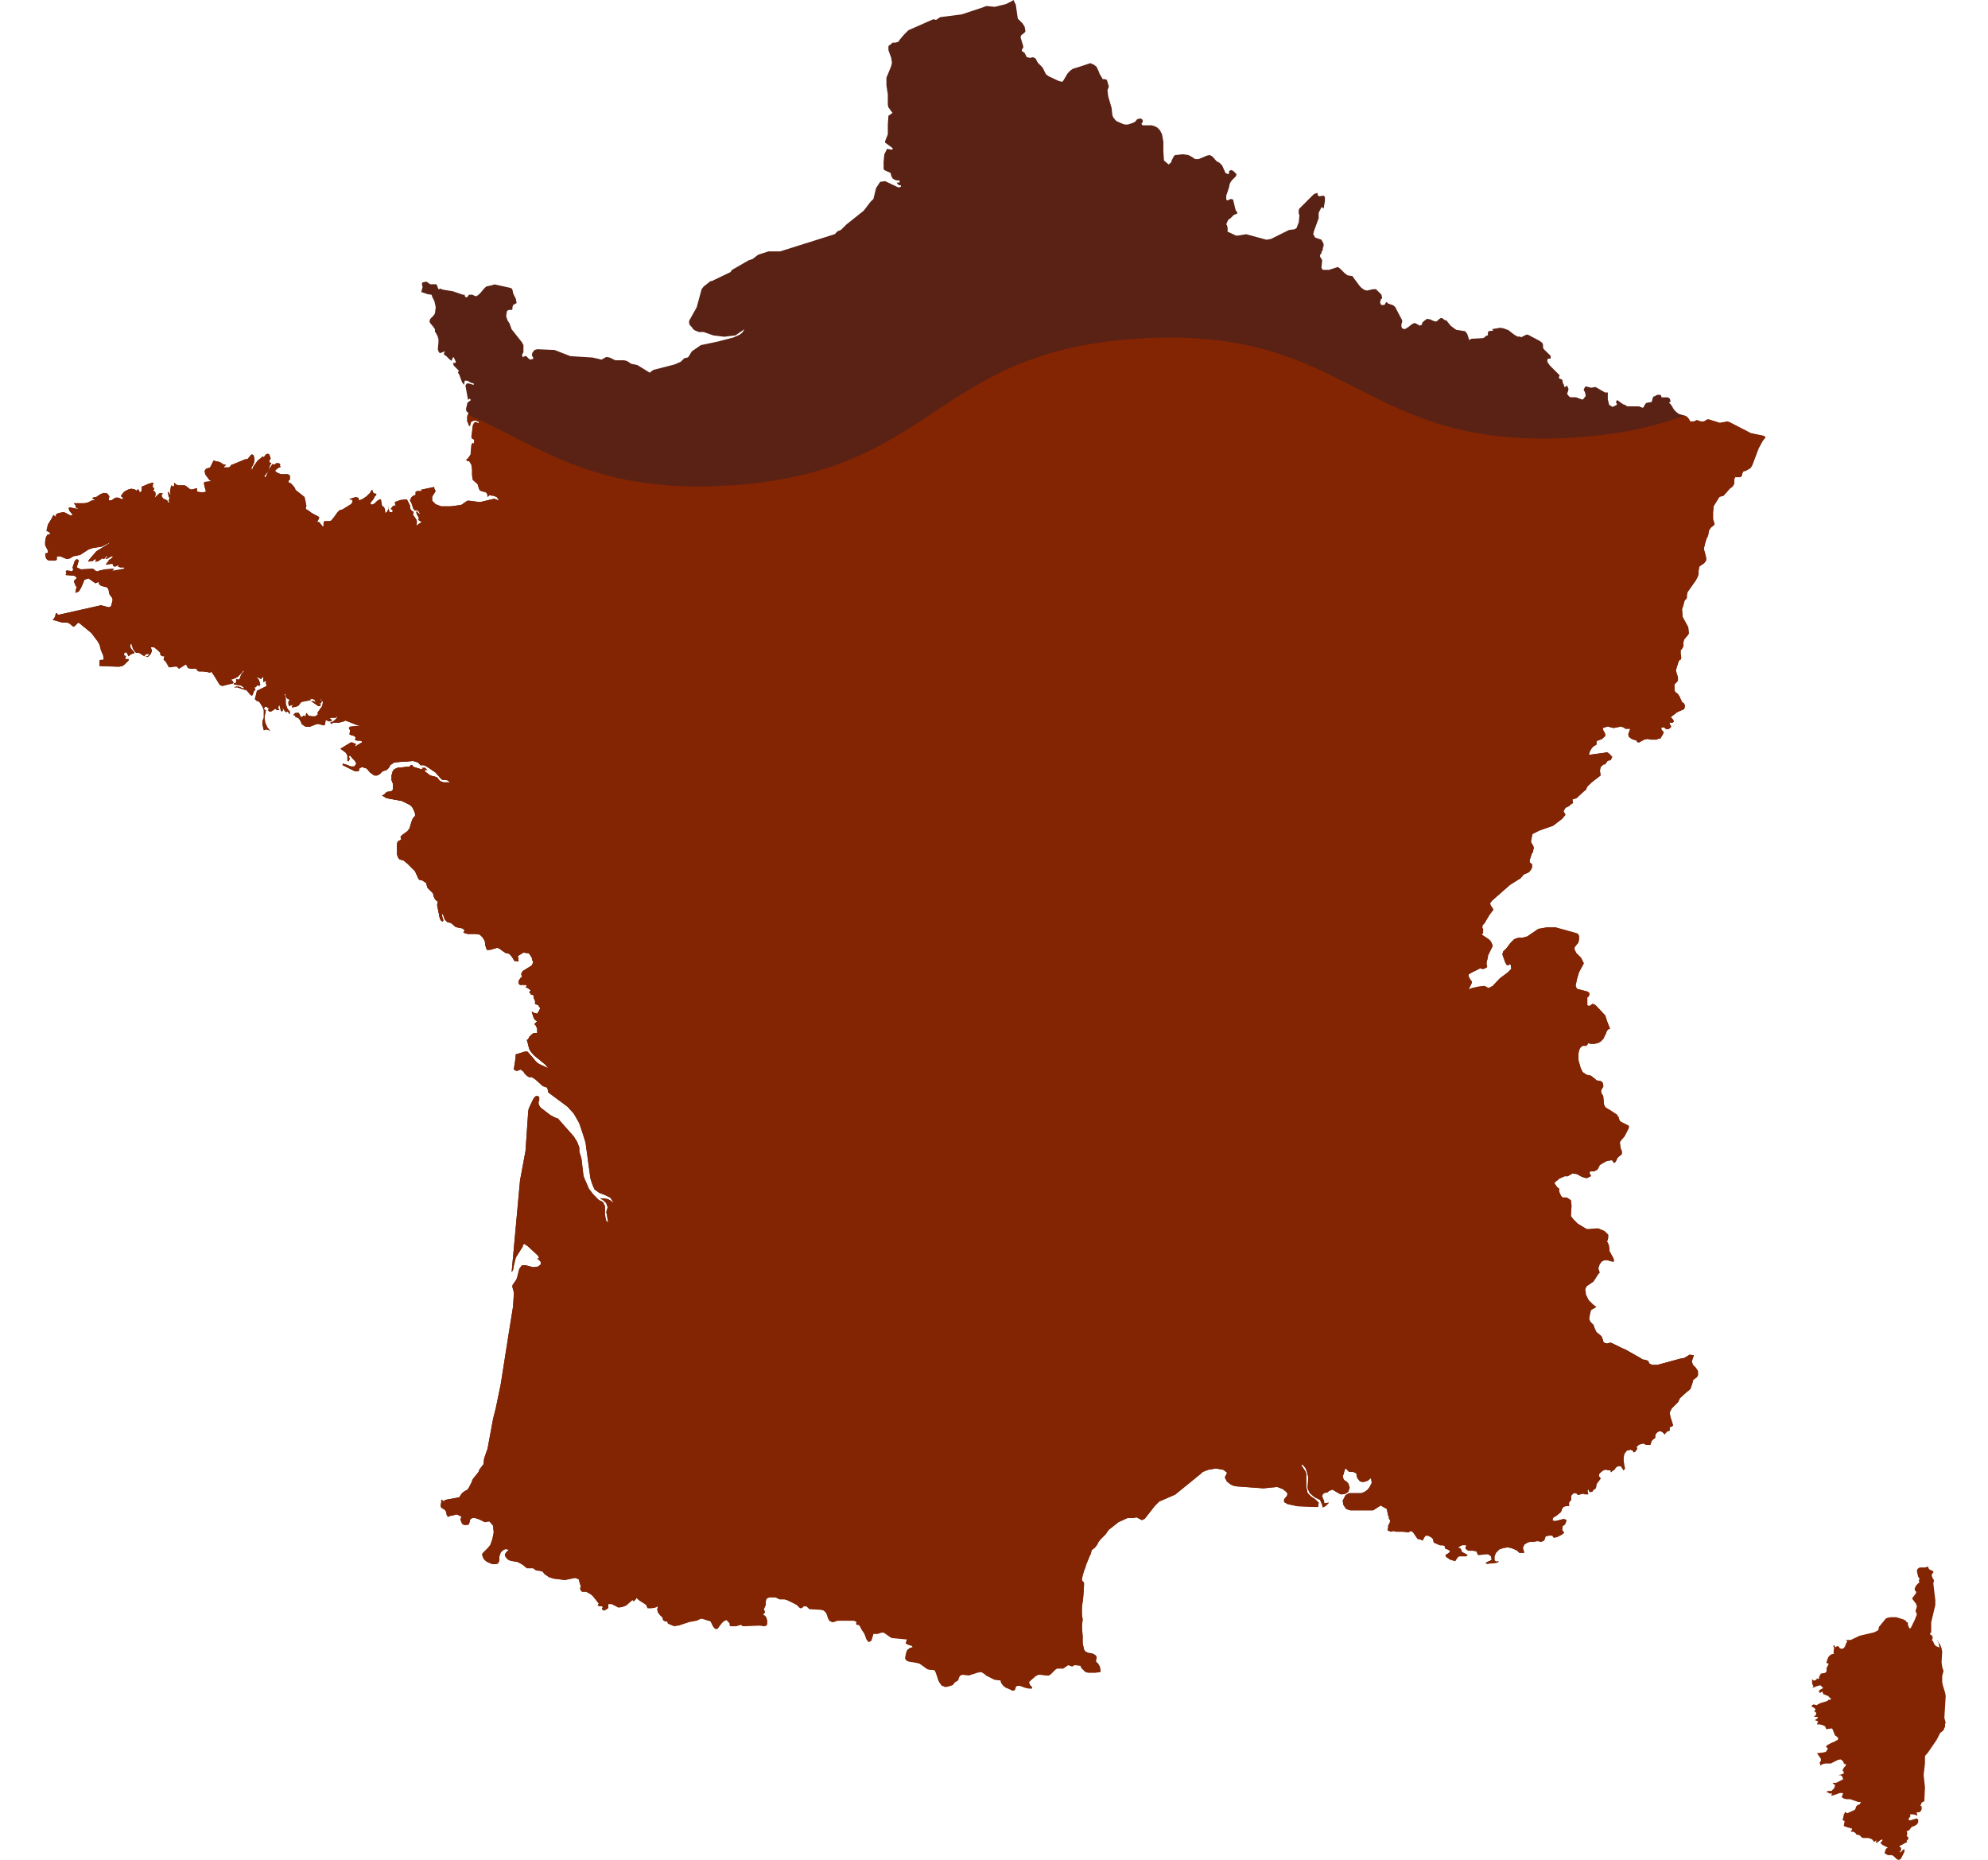 <?xml version="1.0" encoding="utf-8"?>
<!-- Generator: Adobe Illustrator 16.0.0, SVG Export Plug-In . SVG Version: 6.00 Build 0)  -->
<!DOCTYPE svg PUBLIC "-//W3C//DTD SVG 1.1//EN" "http://www.w3.org/Graphics/SVG/1.1/DTD/svg11.dtd">
<svg version="1.1" id="Calque_1" xmlns="http://www.w3.org/2000/svg" xmlns:xlink="http://www.w3.org/1999/xlink" x="0px" y="0px"
	 width="106.875px" height="100px" viewBox="86.25 0 106.875 100" enable-background="new 86.25 0 106.875 100"
	 xml:space="preserve">
<path fill="#592215" d="M107.146,27.338l0.005-0.016l-0.04-0.107L107.146,27.338z M140.733,0l-0.114,0.075l-0.296,0.146
	l-0.592,0.147l-0.41-0.04h-0.075l-0.074,0.04l-1.228,0.407l-1.148,0.147l-0.221,0.147l-0.149-0.035l-1.335,0.589l-0.226,0.221
	l-0.222,0.261l-0.107,0.147l-0.154,0.04h-0.149l-0.033,0.037l-0.188,0.149v0.04V2.7l0.149,0.408l0.04,0.261l-0.04,0.182
	l-0.075,0.186l-0.182,0.443v0.186v0.222l0.075,0.482v0.557l0.033,0.147l0.221,0.295l-0.221,0.154l-0.033,0.478v0.522l-0.147,0.368
	v0.075l0.403,0.296v0.077h-0.107l-0.187-0.04l-0.149,0.296l-0.04,0.405v0.37l0.04,0.075l0.335,0.151l0.035,0.149l0.072,0.147
	l0.114,0.075l0.114,0.032h0.149v0.114h-0.149l0.035,0.072l0.04,0.04l0.074,0.035h0.072v0.072l-0.072,0.04h-0.074l-0.704-0.333
	l-0.263,0.035l-0.221,0.333l-0.147,0.594l-0.079,0.074l-0.072,0.072l-0.37,0.482l-0.925,0.736l-0.296,0.296l-0.186,0.074
	l-0.149,0.154l-2.932,0.925h-0.631l-0.557,0.182l-0.293,0.226l-0.221,0.075l-0.892,0.515l-0.075,0.114l-0.925,0.445l-0.075,0.04
	h-0.074l-0.375,0.296l-0.109,0.146l-0.261,0.964l-0.37,0.664l-0.04,0.075v0.112l0.04,0.109l0.075,0.079l0.035,0.033l0.075,0.114
	l0.114,0.072l0.189,0.074h0.107h0.147l0.521,0.182l0.592,0.072l0.596-0.072l0.484-0.331l-0.114,0.182l-0.149,0.114l-0.335,0.149
	l-0.852,0.221l-0.892,0.187l-0.485,0.335l-0.182,0.296l-0.04,0.033l-0.182,0.04l-0.188,0.188l-0.335,0.147l-1.148,0.295
	l-0.188,0.147l-0.664-0.408l-0.335-0.072l-0.221-0.146l-0.154-0.04h-0.478l-0.3-0.147l-0.182-0.033l-0.261,0.147l-0.149-0.04
	l-0.335-0.075l-1.188-0.075l-0.853-0.331l-0.925-0.04l-0.149,0.04l-0.114,0.147l-0.033,0.149l0.075,0.107v0.075l-0.149,0.04
	l-0.079-0.04l-0.074-0.075l-0.075-0.074h-0.072l-0.075,0.04l-0.032,0.033l-0.04-0.107v-0.04l0.04-0.072l0.032-0.075v-0.107v-0.261
	l-0.079-0.151l-0.557-0.704l-0.107-0.3l-0.114-0.182l-0.072-0.221l0.04-0.261l0.035-0.04l0.074-0.035h0.147l0.042-0.04v-0.107
	l0.035-0.114l0.189-0.107l-0.04-0.226l-0.147-0.296l-0.035-0.186l-0.042-0.075l-0.072-0.033l-0.853-0.188l-0.114,0.04l-0.331,0.075
	l-0.114,0.107l-0.188,0.226l-0.107,0.107l-0.114,0.075h-0.072l-0.149-0.075h-0.072h-0.114l-0.075,0.114l-0.075,0.035l-0.035-0.035
	l-0.04-0.04v-0.075h-0.107l-0.524-0.182l-0.482-0.079l-0.149-0.035l-0.035-0.04l-0.075,0.04h-0.04l-0.033-0.074l-0.04-0.114
	l-0.033-0.075h-0.079h-0.182h-0.075l-0.146-0.107l-0.077-0.035l-0.189,0.04l-0.037,0.074l0.037,0.182l-0.072,0.261l0.335,0.114
	l0.221,0.035l0.035,0.114l0.037,0.074l0.075,0.147l0.035,0.146l0.04,0.187l-0.04,0.331l-0.074,0.114l-0.182,0.187l-0.04,0.146
	l0.04,0.075l0.182,0.221l0.074,0.114v0.072v0.074l0.04,0.033l0.114,0.221v0.04l0.033,0.075v0.184l-0.033,0.37l0.033,0.114
	l0.075,0.107l0.074-0.035l0.114-0.04l0.075-0.035v0.072h-0.04v0.107l0.114,0.074l0.187,0.187l0.107,0.074l0.075-0.188h0.04
	l0.107,0.226v0.072h-0.147l0.04,0.146l0.107,0.107l0.188,0.188h-0.04v0.033l-0.035,0.04l0.075,0.114l0.147,0.403l0.114,0.154
	l0.035-0.226h0.146l0.189,0.112l0.146,0.035v0.08l-0.261-0.08h-0.107l-0.075,0.112l0.035,0.189l0.04,0.221l0.032,0.182l0.04,0.187
	l0.035-0.035l0.04-0.04l0.075,0.075l-0.149,0.114l-0.04,0.033l-0.032,0.147l-0.04,0.149v0.112l0.04,0.075l0.072,0.04v0.107
	l-0.04,0.114v0.261l0.04,0.075l0.035,0.107l0.04,0.075l0.035-0.035l0.04-0.186l0.146-0.075h0.147l0.149,0.075v0.074l-0.182-0.074
	l-0.075,0.04l-0.072,0.146l-0.074,0.631l0.033,0.072l0.074,0.035l0.04,0.04v0.107l-0.04,0.114l-0.035-0.075l-0.075,0.114
	l-0.04,0.517l-0.075,0.112l-0.074,0.109l-0.072,0.04v0.072l0.146,0.035l0.114,0.186l0.033,0.261v0.294l0.04,0.261l0.256,0.221
	l0.074,0.256l0.04,0.074l0.075,0.04l0.261,0.075l0.033,0.04l0.04,0.075v0.074v0.035h0.035l0.04-0.035v-0.04l0.296,0.04l0.146,0.075
	l0.114,0.182l-0.261-0.107l-0.778,0.184l-0.557-0.075h-0.074h-0.04l-0.329,0.226l-0.557,0.074h-0.522l-0.295-0.112l-0.187-0.188
	v-0.221l0.187-0.296l-0.04-0.072l-0.035-0.075v-0.04v-0.033l-0.704,0.147l0.035,0.072h-0.256l-0.075,0.04v0.075v0.074l-0.04,0.033
	l-0.109,0.04l-0.079,0.075l-0.035,0.072l-0.04,0.107l0.075,0.114l0.112,0.333l0.075,0.075h0.072h0.075l0.075,0.072l0.072,0.149
	l-0.107-0.075l-0.04-0.04v-0.035h-0.075l0.042,0.149l0.107,0.186l-0.035,0.107l0.184,0.114l-0.224,0.146l-0.075,0.075l0.042-0.221
	l-0.042-0.149l-0.182-0.258l0.035-0.075v-0.074l-0.075-0.04l-0.072-0.072l-0.04-0.107v-0.114l-0.146-0.293l-0.035-0.04l-0.335,0.04
	l-0.295,0.107l0.035,0.151l0.042,0.074l0.072,0.075l-0.114-0.114h-0.072l-0.074,0.04l-0.11,0.147l0.075,0.035l0.035,0.04v0.072
	l-0.11,0.035l-0.074-0.035l-0.04-0.147l-0.005-0.021l-0.033,0.096l-0.035,0.072l-0.114,0.074v-0.114l-0.035-0.146l-0.04-0.075
	l-0.074-0.035l-0.033-0.075l-0.04-0.261l-0.035-0.04l-0.146,0.072l-0.154,0.151l-0.147,0.074l-0.109-0.074l0.182-0.226l0.04-0.075
	l0.035-0.072l0.04-0.035l0.035-0.04v-0.075h-0.075l-0.072-0.033l-0.035-0.074l-0.038-0.112l-0.109,0.186l-0.188,0.182l-0.222,0.147
	l-0.186,0.072l-0.035-0.147l-0.146-0.035l-0.335,0.107l0.146,0.04l0.035,0.033v0.075l-0.072,0.114l-0.478,0.294l-0.154,0.04
	l-0.072,0.072l-0.035,0.035l-0.187,0.261l-0.149,0.187l-0.114,0.033h-0.256l-0.04,0.074v0.147l-0.035,0.114l-0.072-0.114
	l-0.075-0.072l-0.04-0.075l-0.074-0.035h-0.112l0.072-0.04l0.04-0.072l0.04-0.075V27.79l-0.408-0.222l-0.149-0.114l-0.114-0.072
	h-0.037v-0.075v-0.075l0.037-0.035l-0.037-0.075v-0.074l-0.075-0.333l-0.478-0.375l-0.04-0.109l-0.114-0.146l-0.109-0.114
	l-0.114-0.033v-0.074v-0.04l0.072-0.032v-0.08v-0.074v-0.075l-0.107-0.072h-0.373l-0.184-0.074l-0.114-0.072V25.27l0.149-0.107
	l0.04-0.04h0.075v-0.04v-0.035h-0.04l0.04-0.075l-0.075-0.074h-0.074h-0.072l-0.077,0.091l-0.114-0.04l-0.147,0.226l-0.221,0.478
	h-0.075V25.58l0.182-0.219l0.04-0.074l0.075-0.296l0.072-0.075l-0.114-0.072v-0.074l0.075-0.114l-0.035-0.109l-0.04-0.112
	l-0.072-0.04l-0.107,0.04l-0.114,0.146l-0.072-0.035l-0.074,0.074l-0.187,0.147l-0.182,0.256l-0.075,0.114l-0.037,0.147
	l-0.035-0.075v-0.035v-0.04l0.072-0.114l0.075-0.182v-0.222l-0.04-0.153l-0.107-0.033l-0.221,0.261h-0.079h-0.035l-0.074,0.033
	l-0.631,0.261h-0.037l-0.077,0.107l-0.072,0.04H98.47h-0.184l0.035-0.075h0.04v-0.04l0.035-0.033h-0.107l-0.229-0.146l-0.221-0.04
	l-0.072-0.035h-0.035l-0.037,0.075l-0.149,0.296l-0.221,0.074l-0.075,0.112l0.033,0.182l0.221,0.301l0.114,0.072l-0.368,0.035
	l-0.04,0.072l0.04,0.188l0.075,0.261l-0.114,0.035h-0.184l-0.188-0.035v-0.186l-0.258,0.075h-0.075l-0.072-0.04l-0.187-0.149
	l-0.074-0.033H95.84l-0.114-0.04l-0.114-0.107v0.033v0.074v0.04l-0.033,0.075l-0.112-0.075l-0.035,0.107l-0.04,0.226l0.04,0.182
	l-0.075-0.075v-0.033l-0.04-0.04h-0.04l0.035,0.221l0.04,0.072v0.075l-0.04,0.072l0.04,0.074l-0.04,0.077l-0.072-0.151L95.018,26.8
	l-0.075-0.112v-0.074v-0.033l0.075-0.04l-0.147-0.033l-0.075,0.033l-0.221,0.221l0.035-0.149v-0.107l-0.035-0.075l-0.074-0.04V26.32
	h0.035v-0.075l-0.072-0.04v-0.033v-0.114l0.038-0.074l-0.038-0.033L94.2,26.026l-0.149,0.075l-0.107,0.033l-0.074,0.04v0.072v0.075
	v0.072l-0.079,0.075h-0.035l-0.04-0.114l-0.035-0.035h-0.04l-0.035,0.072l-0.114-0.072l-0.182-0.04l-0.154,0.04L93.01,26.39
	l-0.11,0.074l-0.112,0.147l-0.035,0.074l0.107,0.072v0.075h-0.072l-0.184-0.075H92.53h-0.072l-0.221,0.147h-0.149l0.04-0.221
	l-0.112-0.149l-0.189-0.032l-0.182,0.074l-0.221,0.147l-0.187,0.035v0.075h0.035l0.112,0.072h-0.187l-0.221,0.114l-0.182,0.04
	h-0.557v0.035l0.075,0.072v0.04v0.075l0.182,0.072h-0.147l-0.335-0.072l-0.074,0.033l0.04,0.146l0.186,0.226L90.05,27.72
	l-0.222-0.114l-0.146-0.072l-0.221,0.04l-0.112,0.033l-0.114,0.079l0.037,0.107l-0.074-0.035l-0.075-0.075l-0.112,0.221L88.827,28.2
	l-0.079,0.333l0.187,0.107v0.074l-0.147,0.04l-0.074,0.149l-0.038,0.221v0.186l0.151,0.296v0.114l-0.151,0.033l0.038,0.221
	l0.074,0.114l0.112,0.032h0.331l0.072-0.032v-0.075v-0.075l0.042-0.04h0.147l0.261,0.114l0.107,0.035l0.149-0.035l0.186-0.114
	l0.371-0.074l0.447-0.293l0.224-0.075l0.482-0.075l0.149-0.074l0.222-0.114l0.114-0.035l-0.67,0.408l-0.107,0.072l-0.41,0.478v0.075
	l0.11-0.035h0.114l0.072-0.072l0.072-0.04l0.04,0.075h-0.04v0.04v0.035l0.149-0.035l0.221-0.147l0.114,0.035v-0.035l0.072-0.074
	v-0.04h0.077v0.074h-0.077v0.075l0.114-0.035l0.184-0.114h0.112l-0.147,0.149l-0.074,0.04l-0.04,0.033v0.074h-0.035l-0.037,0.04
	l-0.077,0.111l0.298-0.04h0.072l0.04,0.114l0.074,0.035l0.107-0.035l0.079-0.075v0.11l0.107,0.04h0.221v0.074l-0.592,0.107
	L92.2,30.643h0.107l0.04-0.04l0.033-0.035l-0.482,0.035l-0.331,0.075l-0.075,0.04l-0.114-0.04l-0.033-0.033l-0.04-0.04l-0.072-0.035
	l-0.634,0.035l-0.221-0.107l0.109-0.375l-0.109-0.074l-0.114,0.112l-0.109,0.335v0.035l0.035,0.075l-0.035,0.074l-0.072,0.04
	l-0.079-0.04h-0.074l-0.075-0.032l-0.072,0.072l0.037,0.075l-0.037,0.114l0.447,0.035l0.075,0.04l0.074,0.074l-0.037,0.072
	l-0.075,0.035l-0.035,0.112l0.035,0.074l0.04,0.107l0.075,0.114l-0.037,0.075l-0.035,0.221l0.182-0.074l0.112-0.182l0.114-0.261
	l0.075-0.186l0.221-0.075l0.368,0.261l0.189-0.074v0.074l0.035,0.075l0.04,0.033l0.072,0.04l0.298,0.074l0.072,0.112l0.04,0.221
	l0.035,0.075l0.114,0.147l0.035,0.112l-0.072,0.295l-0.035,0.072l-0.114,0.035l-0.408-0.107l-2.301,0.518l-0.033-0.035l-0.042-0.075
	l-0.035,0.035l-0.038,0.04v0.035v0.04l-0.035,0.074l-0.04,0.075l-0.035,0.033l-0.04,0.04l0.521,0.149h0.256l0.114,0.04l0.221,0.182
	l0.075-0.033l0.114-0.114l0.074-0.072l0.075,0.04l0.629,0.517l0.335,0.442l0.109,0.187l0.075,0.296l0.114,0.261l0.035,0.188
	l-0.035,0.072h-0.074H91.65l-0.04,0.035v0.072v0.146v0.075l1.041,0.04l0.187-0.04l0.107-0.075l0.224-0.219v-0.075h-0.182v-0.075
	l0.035-0.035v-0.04l-0.109-0.075l0.033-0.112l0.114-0.035l0.109,0.221l0.079-0.075l0.075-0.04l0.072-0.035h0.074v-0.074
	l-0.074-0.072l-0.114-0.147l-0.035-0.149l0.075-0.112l0.035,0.147l0.072,0.186l0.072,0.107l0.077,0.074h0.146l0.075,0.04
	l0.226,0.147l0.035-0.075l0.04-0.04h0.072l0.075-0.035v0.109l-0.075,0.04h-0.037h-0.077l0.149,0.04l0.149-0.154l0.072-0.182
	l-0.072-0.188h0.187l0.186,0.149l0.149,0.149v0.112l0.107,0.075h0.04h0.075l-0.04,0.149v0.04l0.079,0.075l0.033,0.033l0.149,0.261
	v0.035h0.149l0.147-0.035h0.154l0.107,0.114l0.37-0.229l0.038,0.04l0.074,0.149l0.147,0.04h0.261H96.8l0.072,0.107l0.072,0.04h0.04
	h0.186l0.256,0.033l0.114,0.04l0.072-0.074l0.042,0.074l0.035,0.035l0.072,0.114l0.114,0.182l0.182,0.3l0.04,0.035l0.107,0.04
	l0.596-0.147v-0.04l-0.04-0.072l-0.035-0.035l-0.072-0.04l0.146-0.04l0.224-0.107l0.187-0.187l0.146-0.184v0.074l-0.074,0.075
	l-0.072,0.107l-0.075,0.221l-0.074,0.04l-0.114-0.04v0.04v0.114l-0.035,0.075h-0.079v0.075l0.301,0.035l0.109,0.04l0.112,0.075
	v0.075l-0.261-0.114h-0.149l-0.114,0.04h0.189l0.293,0.107l0.186,0.04l0.222,0.261l0.077,0.035l0.037-0.035l0.035-0.112l0.04-0.114
	l0.075-0.035l-0.042-0.112l-0.035-0.035h0.075l0.072-0.075l0.035-0.04l0.114,0.04v-0.04l0.04-0.035l-0.04-0.147l-0.04-0.114
	l-0.063-0.072l-0.072-0.04h0.112l0.075,0.04l0.072,0.035l0.074-0.107h0.038v0.035v0.226h0.035l0.072-0.04l0.04-0.035v0.107v0.074
	l0.035,0.075v0.04l-0.52,0.256l-0.072,0.3l-0.042,0.147l0.042,0.035l0.072,0.075h0.075l0.074,0.072l0.072,0.114l0.075,0.114
	l0.072,0.182v0.261v0.146l-0.072,0.188v0.107v0.072l0.072,0.3h0.04l0.075-0.04l0.146,0.04l0.075,0.035l-0.149-0.189l-0.114-0.256
	l-0.033-0.294l0.075-0.375h-0.04l-0.032-0.035l-0.04-0.04l0.072-0.107h0.077l0.072,0.072l0.072,0.035l-0.035,0.04l-0.04,0.035
	l0.072,0.075h0.114l0.221-0.146l0.074,0.072h0.038h0.107l-0.072-0.107l0.04-0.147h0.033l0.04,0.147l0.035,0.149l0.072,0.033
	l0.04-0.075l-0.04-0.146l0.079,0.114l0.074,0.107l0.075,0.04l0.072-0.04l0.075,0.114v0.033l0.032-0.033v-0.04v-0.075l-0.072-0.075
	l-0.072-0.107l-0.035-0.112l-0.04-0.107v-0.226v-0.075l-0.035-0.146l-0.04-0.075h0.072v0.114l0.075,0.107l0.072,0.04l0.072,0.035
	l-0.033,0.04l-0.04,0.075v0.114l0.04,0.107h0.033l0.04-0.035h0.035l0.075-0.04v0.075h-0.035v0.074l0.222-0.032l0.149-0.075
	l0.072-0.112l0.077-0.075l0.373-0.074l0.149-0.04l-0.114-0.075l0.221,0.04l0.072,0.035l0.075,0.146l-0.11-0.072h-0.146l0.331,0.226
	l0.04,0.035h0.075h0.04l0.033-0.075l-0.107-0.072h0.107l0.042-0.075v-0.074l-0.075-0.04v-0.075l0.147,0.187l-0.038,0.221
	l-0.263,0.368l0.04,0.072l-0.146,0.114h-0.187l-0.184-0.04l-0.114-0.147l-0.038,0.147v0.079l-0.074-0.079h-0.035l-0.04,0.04
	l-0.072,0.04h-0.035l-0.114-0.226h-0.182l-0.114,0.112l0.114,0.035v0.04v0.04h0.035l0.075,0.033h0.072v0.075h0.04l0.109,0.221v0.04
	l0.112,0.075l0.109,0.074h0.08h0.146l0.368-0.146h0.114l0.256,0.074l0.072-0.04l0.04-0.256l0.072,0.035l0.075,0.04h0.188
	l-0.04-0.075v-0.04l-0.072-0.035h-0.04l0.114-0.04h0.114h0.122l0.114-0.112l-0.072,0.151l-0.114,0.109l-0.107,0.075l-0.114,0.04
	l0.072,0.074l0.04-0.04l0.033-0.035h0.075h0.261l0.261-0.072l0.075-0.04l0.109,0.04l0.557,0.221h0.114l0.182-0.04l-0.256,0.075
	l-0.449,0.04l-0.072,0.074l0.072,0.114l-0.033,0.221l0.075,0.033l0.146,0.04l0.114,0.075l-0.04,0.146l0.114,0.04h0.146l0.109,0.035
	v0.072l-0.256,0.146l-0.075,0.075l-0.04-0.075l0.04-0.035v-0.04l-0.114-0.035l-0.074-0.04h-0.072l-0.557,0.335l0.293,0.219
	l0.077,0.147v0.296h0.072l0.04-0.107v-0.046l-0.04-0.075v-0.032h0.04l0.033-0.04l0.114,0.149l0.149,0.146l0.072,0.151l-0.107,0.147
	h-0.186l-0.296-0.114l-0.147-0.033v0.072l0.664,0.331h0.186l0.035-0.075v-0.072l0.072-0.035l0.042-0.04h0.072l0.107,0.04
	l0.114,0.035l0.188,0.221l0.109,0.075l0.112,0.079h0.147l0.149-0.079l0.147-0.147l0.224-0.074l0.072-0.072l0.04-0.035l0.04-0.072
	l0.035-0.074l0.221-0.154l1.006-0.072l0.256,0.072l0.114,0.114l0.035,0.04h0.189l0.146,0.074l0.221,0.147l0.261,0.182l0.221,0.261
	l0.114,0.114l0.293,0.033l0.149,0.114h-0.371l-0.186-0.074l-0.149-0.187l-0.072-0.033l-0.296-0.074l-0.296-0.226v-0.075h0.149
	l-0.074-0.032l-0.04-0.075h-0.114h-0.072l0.072,0.075h-0.107l-0.37-0.114l-0.072-0.035l-0.04-0.074h-0.072l-0.04,0.035l-0.035,0.04
	l-0.668,0.072l-0.149,0.075l-0.075,0.072l-0.035,0.107l-0.042,0.154V41.8v0.147l0.075,0.188v0.147v0.146l-0.035,0.072l-0.075,0.042
	l-0.226,0.035l-0.077,0.074l-0.072,0.072l-0.107,0.04l0.256,0.147l0.815,0.149l0.443,0.219l0.114,0.114l0.075,0.147l0.075,0.186
	v0.147l-0.11,0.107l-0.079,0.189l-0.109,0.368l-0.112,0.147l-0.256,0.187l-0.114,0.114l0.04,0.147l-0.189,0.107l-0.037,0.112v0.221
	v0.187v0.184l0.072,0.187l0.072,0.074l0.188,0.04l0.224,0.182l0.408,0.408l0.186,0.408l0.075,0.075h0.109l0.112,0.072l0.114,0.075
	l0.075,0.261l0.074,0.072l0.107,0.109l0.114,0.114l0.035,0.147l0.04,0.114l0.075,0.107l0.114,0.074l-0.04,0.187l0.149,0.743
	l0.074,0.107l0.075,0.04l0.04-0.072l-0.04-0.074l-0.035-0.187v-0.114l0.072,0.114l0.075,0.221l0.075,0.075l0.072,0.075l0.188,0.04
	l0.256,0.221l0.375,0.075l0.107,0.114l-0.075,0.107l0.222,0.072h0.449l0.221,0.04l0.147,0.149l0.114,0.186l0.035,0.256l0.072,0.223
	h0.188l0.368-0.107l0.114,0.035l0.149,0.113l0.221,0.146h0.072l0.114,0.04l0.149,0.182l0.107,0.187l0.226,0.032l-0.04-0.293
	l0.296-0.183l0.296,0.033l0.154,0.221l0.033,0.15l0.04,0.071v0.075l-0.075,0.15l-0.482,0.294l-0.075,0.147l0.033,0.186l-0.072,0.035
	l-0.075,0.114l-0.035,0.072v0.109l0.072,0.074h0.074h0.075h0.072h0.074h0.035l0.04,0.04l-0.04,0.072v0.039h0.04l0.072,0.035
	l0.149,0.114l-0.074,0.072v0.074h0.04l0.035,0.075h0.04l0.075,0.035l0.035,0.039v0.035v0.074l0.075,0.154v0.106v0.072l0.147,0.04
	l0.04,0.035l0.035,0.074l0.04,0.039v0.074l-0.074,0.147l-0.072,0.114l-0.149-0.04l-0.147-0.074l0.107,0.335l0.075,0.107l0.114,0.074
	l-0.042,0.04l-0.072,0.074l-0.035,0.04l0.074,0.074l0.035,0.074l0.042,0.107v0.114v0.106h-0.075h-0.04h-0.075l-0.107,0.08
	l-0.075,0.074l-0.04,0.033l-0.04,0.074l-0.035,0.074l-0.072,0.039l0.032,0.107l0.04,0.149l0.035,0.151l0.04,0.109l0.04,0.074
	l0.182,0.222l0.631,0.522l0.147,0.182l-0.482-0.222l-0.107-0.072l-0.075-0.075l-0.45-0.517h-0.146l-0.484,0.147v0.109l-0.107,0.703
	l0.149,0.079l0.222-0.079l0.146,0.113l0.075,0.115l0.114,0.109l0.107,0.072h0.154l0.182,0.113l0.408,0.368l0.221,0.075l0.04,0.074
	l0.035,0.186l0.04,0.035l0.999,0.741l0.335,0.37l0.149,0.261l0.147,0.261l0.221,0.664l0.114,0.373l0.261,1.922l0.107,0.335
	l0.114,0.261l0.256,0.182l0.3,0.114l0.296,0.146l0.188,0.294l-0.188-0.146l-0.147-0.072l-0.188-0.04h-0.221l0.188,0.112l0.147,0.146
	l0.074,0.221l-0.074,0.262l0.035,0.146l0.04,0.261l0.035,0.146l-0.107-0.074l-0.04-0.147l-0.035-0.221v-0.227V64.91v-0.074
	l-0.072-0.148l-0.04-0.072l-0.221-0.107l-0.293-0.301l-0.229-0.296l-0.256-0.591l-0.04-0.115l-0.107-0.924l-0.114-0.373v-0.221
	l-0.114-0.297l-0.182-0.295l-0.852-0.965l-0.114-0.035l-0.296-0.153l-0.482-0.368l-0.075-0.074l-0.075-0.146v-0.04v-0.075v-0.034
	l0.035-0.04v-0.107v-0.074l-0.035-0.039l-0.072-0.035l-0.114,0.035l-0.107,0.146l-0.228,0.482l-0.035,0.146l-0.146,2.147
	l-0.296,1.593l-0.45,4.924l0.075-0.113l0.04-0.222l0.107-0.442l0.301-0.482l0.074-0.111v-0.035v-0.039l0.033-0.035l0.075-0.04
	l0.04,0.04v0.035h0.035l0.075,0.039l0.557,0.515l0.075,0.149h-0.107l0.182,0.188v0.146l-0.146,0.112l-0.256,0.035l-0.41-0.107
	h-0.189l-0.146,0.182l-0.112,0.447l-0.035,0.109l-0.04,0.072l-0.182,0.261v0.114l0.072,0.256v0.151l-0.04,0.629l-0.221,1.367
	l-0.443,2.812l-0.261,1.26l-0.149,0.597l-0.296,1.593l-0.188,0.55l-0.035,0.301l-0.226,0.296l-0.035,0.113l-0.296,0.371l-0.04,0.072
	l-0.033,0.107l-0.154,0.3l-0.074,0.107l-0.147,0.074l-0.149,0.114l-0.147,0.221l-0.631,0.115l-0.146,0.032l-0.04,0.075l-0.107-0.075
	l-0.04-0.032v0.146l-0.035,0.182l0.035,0.111l0.189,0.114l0.074,0.107l0.035,0.187l0.037,0.035v0.039h0.075l0.075-0.039l0.186-0.035
	l0.107-0.04h0.074l0.151,0.075l0.075,0.039v0.033l-0.04,0.078v0.075l0.075,0.185l0.04,0.039l0.072,0.035h0.075h0.107l0.074-0.035
	l0.04-0.114l0.035-0.146l0.114-0.075h0.149l0.221,0.075l0.3,0.146h0.075l0.075-0.032h0.107l0.187,0.221l0.035,0.368l-0.074,0.368
	l-0.107,0.301l-0.114,0.148l-0.296,0.294l-0.038,0.074l0.08,0.222l0.146,0.146l0.147,0.072l0.182,0.074h0.188l0.114-0.035
	l0.072-0.146V83.68l0.074-0.229l0.107-0.107l0.146-0.072l0.189,0.033l-0.147,0.146l-0.075,0.113l0.035,0.115l0.114,0.146
	l0.149,0.072l0.408,0.074l0.261,0.146l0.221,0.187h0.261h0.074l0.107,0.075l0.04,0.032l0.256,0.04l0.114,0.034l0.075,0.114
	l0.261,0.182l0.256,0.079l0.596,0.075l0.557-0.115l0.188,0.075l0.072,0.261l0.035,0.072v0.074v0.033l-0.035,0.039l0.035,0.114
	l0.072,0.075h0.074h0.075h0.072l0.263,0.146l0.114,0.107l0.293,0.372v0.035l-0.04,0.04v0.034l0.074,0.04h0.114h0.04l0.033,0.074
	l-0.033,0.033v0.074l0.075,0.039h0.072l0.107-0.074l0.075-0.039v-0.222h0.188l0.368,0.187l0.221-0.04l0.188-0.074l0.335-0.294
	l0.072,0.074l0.035-0.041l0.072-0.074l0.042-0.075l0.114,0.114l0.403,0.261l0.074,0.182h0.229l0.182-0.032l0.146-0.074l-0.035,0.182
	l0.035,0.146l0.114,0.15l0.114,0.107l0.035,0.04v0.075l0.04,0.071l0.072,0.035h0.075l0.075,0.04v0.072l0.072,0.034l0.263,0.112
	l0.256-0.035l0.557-0.187l0.41-0.074l0.146-0.072l0.114-0.04l0.368,0.114l0.114,0.035l0.149,0.298l0.107,0.109h0.114l0.221-0.295
	l0.114-0.112l0.146-0.075l0.182,0.188v0.034v0.04v0.039l0.04,0.035h0.146h0.149l0.261-0.074l0.114,0.074l0.888-0.035l0.261,0.035
	l0.114-0.035l0.035-0.076v-0.035v-0.146l-0.035-0.146l-0.079-0.115l-0.107-0.032l0.035-0.074l0.04-0.04l0.035-0.072l-0.074-0.113
	l0.114-0.257v-0.187l0.04-0.148l0.149-0.072h0.182h0.149l0.226,0.107h0.147h0.107l0.147,0.039l0.3,0.146l0.221,0.114l0.035,0.035
	l0.114,0.114l0.075,0.032l0.075-0.032l0.072-0.074h0.074h0.075l0.114,0.106l0.032,0.04l0.631,0.035l0.147,0.039l0.114,0.107
	l0.075,0.15l0.04,0.147l0.075,0.146l0.146,0.075h0.075l0.221-0.075h0.892l0.147,0.075l-0.04,0.106l0.04,0.04h0.074l0.072,0.039
	l0.114,0.222l0.149,0.219l0.107,0.296l0.114,0.146l0.147-0.074l0.114-0.368h0.221l0.221-0.072h0.107l0.375,0.261l0.075,0.035
	l0.813,0.074l-0.072,0.222l0.151,0.075l0.149,0.039l0.075,0.074v0.033l-0.147,0.039l-0.153,0.114l-0.072,0.222l-0.035,0.221
	l0.035,0.035v0.039l0.151,0.072l0.445,0.075l0.147,0.04l0.41,0.295l0.147,0.035h0.149l0.114,0.039l0.074,0.188l0.107,0.328
	l0.074,0.148l0.114,0.152l0.112,0.034l0.075,0.04l0.182-0.04l0.114-0.034l0.107-0.04l0.114-0.149l0.188-0.111v-0.074l0.075-0.15
	l0.035-0.031l0.114-0.04l0.333,0.04l0.445-0.147l0.221-0.04l0.189,0.115l0.075,0.074l0.442,0.221l0.221,0.035h0.114l0.035,0.148
	l0.114,0.152l0.147,0.107l0.114,0.039l0.147,0.072l0.074,0.035h0.075l0.072-0.035l0.04-0.146l0.072-0.074h0.149l0.293,0.106
	l0.187,0.04h0.184v-0.04l-0.107-0.106l-0.074-0.189l0.074-0.072l0.296-0.261l0.149-0.072h0.114l0.293,0.04h0.149l0.114-0.074
	l0.221-0.227l0.107-0.074h0.114h0.114h0.107l0.261-0.182l0.221,0.074l0.112-0.074h0.075l0.221,0.032h0.035l0.04,0.114l0.074,0.074
	l0.075,0.074l0.075,0.072l0.149,0.04h0.187h0.182l0.3-0.04v-0.039l-0.04-0.221l-0.107-0.182l-0.072-0.04l-0.042-0.107l0.042-0.114
	v-0.111l-0.08-0.074l-0.146-0.075l-0.221-0.034L144.6,88.78l-0.074-0.112l-0.075-0.335v-0.368l-0.04-0.557l0.04-0.367l-0.04-0.262
	v-0.365l0.072-0.557l0.04-0.594v-0.182l-0.075-0.075l-0.04-0.072l0.04-0.226l0.075-0.256l0.075-0.188l0.04-0.148l0.109-0.261
	l0.072-0.182l0.074-0.151l0.04-0.184l0.182-0.147l0.114-0.149l0.075-0.15l0.114-0.147l0.107-0.106l0.072-0.075l0.114-0.112
	l0.035-0.074l0.114-0.146l0.517-0.408l0.484-0.221h0.335l0.147-0.039l0.296,0.153l0.151-0.075l0.552-0.705l0.226-0.222l0.855-0.368
	l1.409-1.146l0.074-0.075l0.296-0.113l0.408-0.072l0.407,0.072l0.188,0.146v0.039l-0.111,0.222l0.111,0.222l0.184,0.146l0.149,0.074
	l0.187,0.04l1.449,0.106l0.738-0.074l0.295,0.114l0.187,0.147l0.072,0.106l-0.032,0.114l-0.154,0.187v0.146l0.187,0.107l0.524,0.114
	l0.927,0.039h0.185l0.037-0.229l-0.187-0.182l-0.222-0.146l-0.186-0.186l-0.075-0.336v-0.703l-0.032-0.107l-0.222-0.336v-0.074
	l0.107,0.074l0.114,0.149l0.072,0.187l0.035,0.146l0.037,0.146l-0.037,0.59l0.113,0.261l0.262,0.222l0.295,0.146l0.112,0.261
	l0.032,0.146l0.149-0.074l0.187-0.188l-0.259,0.039v-0.113l-0.077-0.182l-0.032-0.072l0.032-0.115l0.077-0.072l0.187-0.039
	l0.072-0.072l0.188-0.074l0.368,0.221l0.109,0.04l0.226-0.04l0.149-0.107l0.072-0.221l-0.072-0.221l-0.114-0.115l-0.072-0.039
	l-0.075-0.074l-0.037-0.182l0.037-0.074l0.04-0.147l0.035-0.114l0.037-0.072l0.035,0.035l0.114,0.114l0.035,0.04h0.146h0.074
	l0.151,0.074l0.035,0.035v0.074l0.04,0.148l0.146,0.188l0.184,0.032l0.227-0.072l0.182-0.147l0.039,0.26l-0.111,0.221l-0.109,0.146
	l-0.154,0.114l-0.182,0.075h-0.671l-0.184,0.111l-0.151,0.293l0.037,0.222l0.148,0.222l0.222,0.072h0.45h0.256h0.521l0.408-0.26
	l0.33,0.188l0.074,0.367l0.037,0.04v0.112l0.075,0.109l-0.042,0.146l-0.072,0.111v0.107l-0.035,0.151l0.187,0.075l0.149-0.04
	l0.107,0.04h0.221h0.154l0.295,0.031l0.075-0.031l0.074-0.04l0.107,0.071l0.079,0.115l0.072,0.107l0.107,0.146h0.076l0.187,0.074
	l0.072-0.149l0.077-0.106h0.146l0.148,0.074l0.115,0.107l0.034,0.186l0.335,0.146h0.147l0.114,0.04v0.075l0.035,0.074l0.113,0.032
	l0.072,0.04l0.077,0.074l-0.114,0.109l-0.148,0.08l0.039,0.106l0.224,0.146l0.259,0.075l0.148-0.222l0.075-0.032h0.222h0.148
	l0.072-0.074l-0.146-0.08l-0.149-0.074l-0.072-0.182l-0.149-0.074l0.222-0.115h0.114h0.107v0.04l-0.035,0.11v0.039l0.148,0.107
	h0.257l0.187,0.039l0.072,0.187h0.113l0.336-0.04h0.107l0.148,0.114l0.04,0.182l-0.112,0.075l-0.109,0.039l-0.111,0.072l0.072,0.035
	l0.407-0.035l0.188-0.039l0.033-0.072l-0.111,0.039l-0.11-0.074v-0.222l0.077-0.188l0.111-0.111l0.074-0.075l0.223-0.071
	l0.221-0.035l0.186,0.035l0.185,0.071l0.147,0.075l0.041,0.039l0.072,0.072h0.264l-0.042-0.146l-0.032-0.111l0.074-0.185
	l0.182-0.114l0.148-0.039h0.187l0.188-0.033l0.222,0.033l0.147-0.072l0.039-0.107l0.035-0.114l0.186-0.035h0.109h0.072l0.04,0.075
	l0.035,0.032h0.037l0.149-0.032l0.072-0.04l0.148-0.075l0.149-0.106l-0.075-0.112l-0.035-0.074l0.035-0.187l0.115-0.074l0.074-0.182
	v-0.075l-0.146-0.039l-0.45,0.114l-0.149-0.04l0.04-0.148l0.187-0.112l0.221-0.182l0.035-0.072l0.039-0.114L170.31,81l0.147-0.039
	h0.146v-0.188l0.113-0.147v-0.221l0.107-0.114l0.074-0.034l0.112,0.034l0.075,0.079l0.26-0.079l0.109,0.04h0.072h0.115l-0.04-0.146
	v-0.075l0.04-0.04l0.034,0.04v0.035l0.038,0.072l0.148-0.035l0.039-0.074l0.146-0.112l0.035-0.221l0.222-0.294l-0.034-0.04v-0.034
	l-0.072-0.04l0.034-0.146l0.112-0.107l0.113-0.079l0.109-0.034l0.147,0.034h0.114l0.035,0.112l0.072-0.072l0.113-0.074l0.074-0.112
	l0.115-0.075h0.146l0.035,0.04l0.113,0.182l0.072-0.074v-0.075l-0.037-0.109v-0.039l-0.035-0.293l0.035-0.262l0.037-0.072
	l0.035-0.035l0.079-0.111h0.075l0.109-0.035l0.111,0.035l0.074,0.111l0.072-0.039l0.109-0.146l-0.032-0.114l0.114-0.107l0.107-0.04
	l0.146-0.034l0.148,0.072h0.15h0.078l0.035-0.112l0.039-0.109l0.075-0.074l0.109-0.074v-0.112l0.038-0.114l0.106-0.107l0.149-0.039
	l0.113,0.074l0.115,0.111l0.034-0.071l0.075-0.075l0.039-0.039h0.074l0.035-0.035v-0.039v-0.107v-0.039h0.037h0.035l0.114-0.072
	l-0.149-0.482l-0.037-0.219l0.111-0.222l0.336-0.335l0.109-0.222l0.373-0.335l0.184-0.147l0.04-0.112l0.074-0.221l0.032-0.146
	l0.077-0.074l0.112-0.072l0.074-0.115v-0.182v-0.039l-0.114-0.182l-0.149-0.148l-0.072-0.188l0.115-0.332l-0.222-0.035L176.806,73
	l-0.222,0.039l-1.223,0.334h-0.295l-0.072-0.04l-0.08-0.04l-0.035-0.107l-0.039-0.039l-0.107-0.035l-0.186-0.039l-0.107-0.074
	l-0.785-0.443l-0.256-0.113l-0.449-0.223l-0.072-0.034h-0.107l-0.074,0.034h-0.075l-0.114-0.034l-0.072-0.075v-0.076l-0.039-0.074
	l-0.033-0.107l-0.074-0.074l-0.146-0.115l-0.074-0.071l-0.037-0.075l-0.078-0.186l-0.034-0.107l-0.188-0.189v-0.031l-0.037-0.075
	v-0.072v-0.04l0.074-0.335l0.039-0.072l0.262-0.146l-0.188-0.147l-0.221-0.221l-0.148-0.296l-0.038-0.3l0.072-0.149l0.375-0.261
	l0.257-0.403l0.074-0.075l-0.074-0.225l0.074-0.223l0.111-0.146l0.146-0.074h0.15l0.26,0.074h0.109l-0.035-0.148l-0.221-0.408
	v-0.074l-0.039-0.261l-0.109-0.222h0.035l0.039-0.146v-0.033v-0.039v-0.035v-0.078l-0.039-0.033l-0.15-0.149l-0.335-0.146h-0.146
	l-0.335,0.035h-0.149l-0.485-0.294l-0.221-0.221l-0.146-0.187l0.037-0.557l-0.037-0.296l-0.224-0.146h-0.222l-0.074-0.074
	l-0.072-0.15l-0.039-0.111v-0.074v-0.072l-0.107-0.074l-0.152-0.222l0.112-0.112l0.114-0.074v-0.032l0.256-0.114l0.075-0.035h0.111
	h0.075l0.039-0.039l0.146-0.075l0.035-0.04l0.262,0.04l0.26,0.147l0.257,0.074l0.222-0.107v-0.039l-0.035-0.075l-0.037-0.04
	l0.037-0.109h0.074h0.146l0.077-0.039l0.112-0.074l0.109-0.222l0.111-0.072l0.261-0.146l0.222-0.04h0.074l0.074,0.114l0.035,0.035
	l0.079-0.075l0.11-0.221l0.221-0.182v-0.151l-0.072-0.185l-0.035-0.295l0.035-0.074l0.221-0.262l0.152-0.295l0.074-0.152v-0.107
	l-0.074-0.039l-0.301-0.148l-0.107-0.072l-0.041-0.107l-0.033-0.114l-0.074-0.075v-0.039l-0.336-0.219l-0.296-0.182l-0.074-0.154
	l-0.04-0.442l-0.039-0.074l-0.072-0.112v-0.074v-0.072l0.113-0.182V58.34l-0.039-0.146l-0.107-0.077l-0.221-0.035l-0.072-0.075
	l-0.189-0.146l-0.074-0.039l-0.186-0.035l-0.222-0.146l-0.106-0.227l-0.115-0.402V56.82v-0.186l0.035-0.182l0.08-0.146l0.106-0.08
	h0.222v-0.032l0.039-0.04l0.033-0.035V56.08h0.039l0.072,0.039h0.074h0.146l0.189-0.039l0.146-0.074l0.148-0.146l0.072-0.149
	l0.075-0.147l0.037-0.113l0.075-0.107l0.109-0.039l-0.035-0.072l-0.04-0.109l-0.074-0.189l-0.072-0.221l-0.035-0.114l-0.521-0.557
	l-0.149-0.075l-0.074,0.04l-0.039,0.035l-0.075,0.04h-0.034l-0.075-0.04v-0.035v-0.04v-0.072v-0.034v-0.112v-0.074h-0.04l0.04-0.039
	l0.075-0.075l0.034-0.072v-0.106l-0.109-0.075l-0.557-0.146l-0.075-0.153l0.075-0.369l0.109-0.367l0.259-0.482l-0.146-0.293
	l-0.262-0.262l-0.107-0.221l0.035-0.111l0.187-0.223l0.035-0.186v-0.107v-0.074l-0.077-0.114l-0.107-0.035l-1.078-0.3h-0.477
	l-0.45,0.079l-0.592,0.405l-0.261,0.072h-0.221l-0.222,0.075l-0.222,0.226l-0.188,0.257l-0.188,0.186l-0.035,0.149l0.035,0.112
	l0.074,0.182v0.039l0.072,0.146l0.039,0.075l0.075,0.04l0.114-0.075l0.035,0.034l0.037,0.223l-0.187,0.188l-0.442,0.334
	l-0.375,0.402l-0.221,0.114l-0.223-0.114l-0.335,0.04l-0.333,0.074l-0.182,0.072l0.107-0.222l0.039-0.074l0.035-0.111l-0.109-0.149
	l-0.072-0.147v-0.111l0.182-0.107l0.447-0.221h0.035l0.039,0.035h0.033h0.076l0.152-0.074l0.035-0.035l-0.035-0.112V51.75
	l0.074-0.295V51.38l0.109-0.222l0.146-0.293l-0.032-0.114l-0.075-0.146l-0.113-0.112l-0.336-0.222l-0.032-0.035l0.074-0.072v-0.04
	V50.05v-0.072v-0.035l-0.04-0.04v-0.075v-0.04l0.04-0.075l0.075-0.074l0.26-0.443l0.222-0.293l-0.149-0.221l-0.037-0.114
	l0.112-0.146l0.966-0.85l0.479-0.301l0.072-0.035l0.186-0.221l0.264-0.112l0.072-0.075l0.074-0.107l0.035-0.08V46.46l-0.074-0.04
	l-0.049-0.07v-0.035v-0.072l0.109-0.335l0.039-0.072l0.039-0.04v-0.074l0.035-0.147l-0.035-0.107l-0.113-0.187v-0.075l0.074-0.368
	l0.371-0.187l0.742-0.261l0.482-0.368l0.182-0.221l-0.107-0.187l0.107-0.188l0.072-0.033l0.154-0.075l0.034-0.074h0.037l0.107-0.075
	l-0.035-0.187l0.222-0.074l0.445-0.408h0.037l0.106-0.221l0.229-0.221l0.478-0.368l-0.035-0.261l0.035-0.187l0.154-0.146h0.074
	l0.035-0.033l0.111-0.151l0.074-0.035h0.072l0.035-0.04l0.072-0.149l-0.072-0.075l-0.107-0.107l-0.113-0.075l-0.107,0.035
	l-0.857,0.114l0.037-0.146l0.074-0.151l0.115-0.147l0.184-0.107v-0.187l0.186-0.074l0.107-0.04l0.114-0.107l0.075-0.075
	l-0.035-0.149l-0.074-0.112l-0.04-0.149l0.149-0.04l0.072-0.035h0.039h0.074l0.072,0.035l0.184,0.04l0.373-0.075l0.149,0.035
	l0.106,0.079h0.08h0.184l-0.109,0.293l0.035,0.146l0.148,0.107l0.222,0.079h0.04v0.035l0.032,0.04l0.04,0.032h0.072l0.263-0.146
	l0.182-0.04l0.188,0.04h0.296l0.072-0.04l0.149-0.035l0.079-0.149l0.034-0.04l0.04-0.107v-0.04l-0.04-0.072h-0.034l-0.04-0.075
	v-0.075l0.074-0.04l0.115,0.04l0.034,0.04l0.075,0.033h0.072l0.113-0.075l0.035-0.04v-0.035v-0.04l-0.072-0.075v-0.033v-0.04
	l0.037-0.035l0.074,0.035l0.075-0.035l0.04-0.04l-0.04-0.107l-0.114-0.114h-0.035l0.296-0.221l0.04-0.04l0.148-0.074l0.257-0.107
	l0.037-0.114v-0.032v-0.075l-0.037-0.075l-0.035-0.04l-0.075-0.042l-0.146-0.328l-0.113-0.147l-0.074-0.04l-0.035-0.035l-0.04-0.114
	v-0.259v-0.032l0.149-0.147l0.039-0.075v-0.151l-0.113-0.368l0.039-0.147l0.107-0.335l0.039-0.072l0.072-0.035l0.035-0.112
	l-0.035-0.221v-0.04v-0.035v-0.072v-0.04l0.074-0.035v-0.04l0.074-0.107v-0.075v-0.151l0.035-0.149l0.187-0.221l0.072-0.107
	l-0.034-0.335l-0.301-0.554l-0.033-0.408l0.074-0.221l0.035-0.146l0.037-0.114l0.075-0.075l0.04-0.072v-0.146l0.034-0.149
	l0.442-0.629l0.08-0.146l0.074-0.188v-0.187l0.035-0.221l0.148-0.109l0.114-0.075l0.107-0.151v-0.147l-0.035-0.146l-0.037-0.147
	l-0.035-0.107v-0.154l0.072-0.293l0.035-0.107l0.04-0.114l0.032-0.04l0.04-0.107l0.034-0.221l0.038-0.074l0.074-0.112l0.188-0.147
	v-0.075l-0.075-0.221v-0.373l0.033-0.331l0.298-0.482l0.072-0.04l0.151-0.035l0.107-0.114l0.188-0.219l0.072-0.074l0.106-0.072
	l0.08-0.114l0.035-0.075v-0.219l0.039-0.114h0.072h0.184l0.072-0.035l0.04-0.04v-0.035l0.032-0.114l0.04-0.072l0.034-0.035h0.08
	l0.256-0.147l0.039-0.04L180.458,25l0.335-0.89l0.222-0.408l0.147-0.182l-0.072-0.075l-0.707-0.146l-1.152-0.594l-0.109-0.035
	l-0.41,0.074l-0.594-0.186h-0.076l-0.183,0.112h-0.074h-0.075l-0.146-0.04l-0.074-0.04l-0.079,0.04l-0.107,0.04h-0.074h-0.04h-0.074
	l-0.033-0.08l-0.074-0.107l-0.074-0.075l-0.151-0.074l-0.282-0.082l-0.146-0.114l-0.107-0.107l-0.153-0.261l-0.107-0.114v-0.033
	h0.035l0.037-0.04l-0.037-0.147l-0.109-0.075h-0.335l-0.04-0.114l-0.107-0.033l-0.149,0.033l-0.037,0.042l-0.109,0.032l-0.039,0.08
	l-0.035,0.146l-0.039,0.075h-0.075l-0.147,0.033h-0.039l-0.072,0.074l-0.076,0.147l-0.033,0.04h-0.039l-0.182-0.072h-0.632
	l-0.114-0.075l-0.113-0.04l-0.257-0.184l-0.04-0.04l-0.074,0.075v0.072l0.039,0.04v0.074l-0.228,0.11l-0.182-0.11l-0.075-0.293V21.1
	h-0.146l-0.449-0.256l-0.072-0.04l-0.224,0.04l-0.296-0.075l-0.037,0.035l-0.076,0.146l0.076,0.147l0.037,0.188l-0.146,0.187h-0.074
	l-0.301-0.114h-0.293l-0.077-0.04l-0.114-0.147l0.042-0.107l0.04-0.147l-0.08-0.188l-0.107,0.075h-0.037V20.77l-0.035-0.075v-0.04
	l-0.039-0.04l-0.035-0.182l-0.039-0.04l-0.107-0.035l-0.039-0.04v-0.032l0.039-0.114l-0.039-0.035l-0.482-0.482l-0.109-0.147
	l-0.04-0.112l0.04-0.114h0.146v-0.075v-0.075l-0.373-0.368l-0.035-0.075V18.62v-0.075l-0.039-0.111l-0.146-0.11l-0.634-0.335h-0.072
	l-0.072,0.035l-0.149,0.072l-0.072,0.04l-0.039-0.04h-0.148l-0.182-0.107l-0.336-0.261h-0.039l-0.183-0.074l-0.187-0.035
	l-0.444,0.075l0.074,0.072l-0.222,0.035h-0.039l-0.035,0.072v0.075v0.074l-0.111,0.04l-0.074,0.075l-0.075,0.04l-0.631,0.035
	l-0.112,0.072l-0.109-0.333l-0.111-0.146l-0.484-0.075l-0.149-0.107l-0.147-0.112L164,17.213h-0.074l-0.147-0.112h-0.074
	l-0.072,0.04l-0.114,0.107l-0.072,0.04l-0.148-0.04l-0.149-0.075l-0.187-0.033l-0.148,0.107l-0.112,0.111v0.075l-0.035,0.035
	l-0.112,0.04l-0.034-0.04l-0.222-0.11l-0.153,0.075l-0.183,0.147l-0.186,0.114l-0.148-0.04l-0.041-0.107v-0.114l0.041-0.114v-0.107
	l-0.041-0.072l-0.33-0.629l-0.072-0.074l-0.074-0.04l-0.227-0.074l-0.074-0.075h-0.035l-0.039,0.04l-0.035,0.075l-0.037,0.033
	h-0.035h-0.114l-0.034-0.033l-0.038-0.114l0.038-0.146l0.034-0.04l0.04-0.035l-0.04-0.188l-0.149-0.147l-0.146-0.147h-0.148
	l-0.336,0.075l-0.148-0.04l-0.147-0.107l-0.077-0.075l-0.335-0.447l-0.072-0.109l-0.263-0.04l-0.146-0.107l-0.262-0.261
	l-0.107-0.075h-0.039l-0.109,0.04l-0.336,0.107h-0.146h-0.188l-0.072-0.107l0.04-0.408l-0.04-0.075l-0.072-0.114v-0.032v-0.075
	l0.072-0.075v-0.074l0.072-0.107v-0.112l0.042-0.074v-0.147l-0.114-0.221l-0.335-0.112l-0.107-0.182l0.035-0.154l0.258-0.704v-0.107
	v-0.075v-0.112l0.149-0.295h0.04l0.074,0.074l0.035-0.186l0.037-0.222v-0.221l-0.072-0.074l-0.23,0.037l-0.072-0.04l-0.035-0.147
	l-0.186,0.072l-0.779,0.778l-0.034,0.075v0.112v0.075l0.034,0.074v0.075l-0.034,0.333l-0.075,0.182l-0.039,0.114l-0.114,0.072
	l-0.294,0.035l-0.966,0.482l-0.222,0.04h-0.032l-1.081-0.293l-0.445,0.074h-0.111l-0.074-0.04l-0.403-0.188h0.035v-0.182
	l-0.035-0.149l-0.04-0.04l0.04-0.107l0.035-0.072l0.04-0.074l0.148-0.112l0.146-0.149l0.185-0.074v-0.075l-0.075-0.072l-0.035-0.114
	l-0.113-0.482l-0.074-0.035h-0.075l-0.146,0.075l-0.075-0.04v-0.221l0.149-0.443l0.038-0.186l0.034-0.072l0.075-0.114l0.146-0.146
	l0.074-0.075l0.039-0.109l-0.072-0.072l-0.074-0.079l-0.111-0.072h-0.033l-0.113,0.04v0.033v0.079l-0.04,0.072l-0.153-0.072
	l-0.182-0.408l-0.149-0.146l-0.147-0.075l-0.228-0.261l-0.149-0.075l-0.146,0.033l-0.445,0.187h-0.186l-0.107-0.072l-0.114-0.075
	l-0.149-0.075l-0.296-0.04l-0.335,0.04h-0.072l-0.077,0.075l-0.112,0.221l-0.033,0.114l-0.042,0.035h-0.035l-0.038,0.075
	l-0.263-0.221l-0.035-0.482V7.628l-0.072-0.407l-0.114-0.222l-0.146-0.146l-0.147-0.075l-0.149-0.04h-0.482l-0.074-0.074
	l0.074-0.112V6.475l-0.04-0.074l-0.109-0.035l-0.114,0.035l-0.074,0.04l-0.033,0.072l-0.114,0.074l-0.298,0.107h-0.187l-0.107-0.035
	l-0.335-0.149l-0.072-0.072l-0.114-0.149l-0.035-0.114l-0.04-0.368l-0.182-0.629l-0.04-0.333l0.075-0.187l-0.075-0.256l-0.04-0.114
	l-0.109-0.035h-0.114l-0.035-0.077l-0.114-0.182l-0.072-0.188l-0.107-0.222l-0.154-0.114l-0.182-0.075l-0.557,0.188l-0.371,0.112
	l-0.154,0.107l-0.142,0.156l-0.221,0.373l-0.075,0.074l-0.114-0.042h-0.035l-0.557-0.258l-0.149-0.107l-0.04-0.074l-0.11-0.221
	l-0.037-0.072l-0.256-0.261l-0.04-0.074l-0.04-0.072l-0.035-0.075l-0.072-0.04l-0.075-0.033l-0.146,0.033h-0.04l-0.107-0.033h-0.04
	l-0.033-0.074l-0.079-0.154l-0.035-0.033l-0.074-0.04l-0.04-0.035V2.669l0.072-0.114V2.483l-0.147-0.482l0.04-0.107l0.184-0.146
	l0.04-0.075l-0.04-0.226l-0.107-0.182l-0.261-0.261l-0.035-0.221l-0.072-0.522L140.733,0z"/>
<g>
	<path fill="#832402" d="M88.673,29.765l0.038,0.221l0.074,0.114l0.112,0.035h0.331l0.072-0.035v-0.075v-0.075l0.042-0.04h0.146
		l0.261,0.114l0.107,0.035l0.149-0.035l0.187-0.114l0.37-0.074l0.447-0.293l0.224-0.075l0.482-0.075l0.149-0.074l0.221-0.114
		l0.114-0.035l-0.671,0.408l-0.109,0.072l-0.41,0.478v0.075l0.109-0.035h0.114l0.072-0.072l0.072-0.04l0.04,0.075h-0.04v0.04v0.035
		l0.149-0.035l0.221-0.147l0.114,0.035v-0.035l0.072-0.074v-0.04h0.077v0.075h-0.077v0.075l0.114-0.035l0.184-0.114h0.112
		l-0.146,0.149l-0.075,0.04l-0.04,0.035v0.075h-0.035l-0.037,0.04l-0.077,0.112l0.298-0.04h0.072l0.04,0.114l0.075,0.035
		l0.107-0.035l0.08-0.075v0.109l0.109,0.04h0.221v0.075l-0.589,0.109L92.2,30.657h0.107l0.04-0.04l0.033-0.035l-0.482,0.035
		l-0.331,0.074l-0.075,0.04l-0.114-0.04l-0.035-0.035l-0.04-0.04l-0.072-0.035l-0.633,0.035l-0.222-0.11l0.11-0.373l-0.11-0.075
		l-0.114,0.112l-0.109,0.335v0.035l0.035,0.075l-0.035,0.074l-0.072,0.04L90,30.692h-0.074l-0.075-0.035l-0.072,0.072l0.038,0.074
		l-0.038,0.114l0.447,0.035l0.075,0.04l0.072,0.074l-0.038,0.072l-0.074,0.035l-0.035,0.112l0.035,0.074l0.04,0.107l0.072,0.114
		l-0.038,0.074l-0.035,0.221l0.182-0.074l0.112-0.182l0.114-0.261l0.074-0.186l0.221-0.075l0.368,0.261l0.189-0.074v0.074
		l0.035,0.075l0.042,0.033l0.072,0.04l0.298,0.075l0.072,0.111l0.04,0.222l0.035,0.074l0.114,0.147l0.035,0.112l-0.072,0.296
		l-0.035,0.074l-0.114,0.035l-0.408-0.109l-2.301,0.517l-0.032-0.035L89.3,32.951l-0.035,0.035l-0.037,0.04v0.035v0.04l-0.035,0.074
		l-0.04,0.075l-0.035,0.035l-0.04,0.04l0.522,0.149h0.256l0.114,0.04l0.222,0.182l0.074-0.035l0.114-0.114l0.075-0.072l0.074,0.04
		l0.629,0.517l0.335,0.442l0.107,0.187l0.074,0.296l0.114,0.261l0.033,0.188l-0.033,0.072h-0.077h-0.072l-0.042,0.035v0.072v0.146
		v0.075l1.041,0.04l0.187-0.04l0.107-0.075l0.224-0.219v-0.075h-0.182v-0.074l0.035-0.035v-0.04l-0.11-0.075l0.033-0.112
		l0.114-0.035l0.109,0.221l0.079-0.075l0.075-0.04l0.072-0.035h0.074v-0.075l-0.074-0.072l-0.114-0.146l-0.035-0.149l0.074-0.112
		l0.035,0.147l0.072,0.186l0.072,0.107l0.077,0.074h0.146l0.075,0.04l0.226,0.146l0.035-0.074l0.04-0.04h0.072l0.075-0.035v0.109
		l-0.075,0.04h-0.037h-0.075l0.149,0.04l0.149-0.154l0.072-0.182l-0.072-0.188h0.187l0.186,0.149l0.149,0.147v0.112l0.107,0.074
		h0.04h0.075l-0.04,0.147v0.04l0.079,0.075l0.035,0.032l0.149,0.261v0.035h0.149l0.146-0.035h0.154l0.107,0.114l0.37-0.228
		l0.037,0.04l0.075,0.149l0.147,0.04h0.261h0.035l0.075,0.107l0.072,0.04h0.04h0.187l0.256,0.035l0.114,0.04l0.072-0.075l0.04,0.075
		l0.035,0.035l0.072,0.114l0.114,0.182l0.182,0.3l0.04,0.035l0.11,0.04l0.596-0.147V36.69l-0.04-0.072l-0.035-0.035l-0.072-0.04
		l0.147-0.04l0.224-0.107l0.186-0.187l0.147-0.182v0.074l-0.075,0.075l-0.072,0.109l-0.074,0.221l-0.075,0.04l-0.114-0.04v0.04
		v0.114l-0.035,0.075h-0.079v0.065l0.3,0.035l0.109,0.04l0.112,0.075v0.075l-0.261-0.114H98.94l-0.114,0.04h0.188l0.293,0.107
		l0.187,0.04l0.221,0.261l0.077,0.035l0.038-0.035l0.035-0.112l0.04-0.114l0.075-0.035l-0.04-0.112l-0.035-0.035h0.075l0.072-0.075
		l0.035-0.04l0.114,0.04v-0.04l0.04-0.035l-0.04-0.149l-0.04-0.114l-0.061-0.07l-0.072-0.04h0.112l0.075,0.04l0.072,0.035
		l0.077-0.107h0.037v0.035v0.226h0.035l0.072-0.04l0.04-0.035v0.107v0.074l0.035,0.075v0.04l-0.52,0.256l-0.072,0.3l-0.04,0.149
		l0.04,0.035l0.072,0.074h0.074l0.075,0.072l0.072,0.114l0.077,0.114l0.072,0.182v0.261v0.147l-0.072,0.188v0.109v0.072l0.072,0.301
		h0.04l0.075-0.04l0.147,0.04l0.074,0.035l-0.149-0.188l-0.114-0.256l-0.035-0.293l0.074-0.375h-0.04l-0.035-0.033l-0.04-0.04
		l0.072-0.109h0.075l0.072,0.072l0.072,0.035l-0.035,0.04l-0.04,0.033l0.072,0.075h0.114l0.221-0.147l0.075,0.072h0.037h0.107
		l-0.072-0.107l0.04-0.147h0.032l0.04,0.147l0.035,0.149l0.072,0.033l0.04-0.075l-0.04-0.146l0.079,0.114l0.075,0.107l0.074,0.04
		l0.072-0.04l0.075,0.114v0.032l0.033-0.032v-0.04v-0.074l-0.072-0.075l-0.072-0.107l-0.035-0.112l-0.04-0.107v-0.226v-0.075
		l-0.035-0.147l-0.04-0.074h0.072v0.114l0.077,0.109l0.072,0.04l0.072,0.035l-0.033,0.04l-0.04,0.075v0.114l0.04,0.107h0.033
		l0.04-0.035h0.035l0.072-0.04v0.074h-0.035v0.075l0.221-0.035l0.149-0.074l0.072-0.112l0.075-0.075l0.373-0.075l0.149-0.04
		l-0.114-0.074l0.222,0.04l0.072,0.035l0.075,0.147l-0.109-0.072h-0.147l0.331,0.226l0.04,0.035h0.074h0.04l0.032-0.074
		l-0.107-0.072h0.107l0.042-0.075v-0.075l-0.074-0.04v-0.074l0.146,0.186l-0.037,0.222l-0.263,0.37l0.04,0.072l-0.147,0.114h-0.186
		l-0.184-0.04l-0.114-0.146l-0.037,0.146v0.08l-0.077-0.08h-0.035l-0.04,0.04l-0.072,0.04h-0.035l-0.114-0.226h-0.182l-0.114,0.112
		l0.114,0.035v0.04v0.04h0.035l0.077,0.035h0.072v0.075h0.04l0.11,0.221v0.04l0.112,0.075l0.109,0.074h0.079h0.146l0.371-0.146
		h0.114L103.645,39l0.072-0.04l0.04-0.256l0.072,0.035l0.075,0.04h0.188l-0.042-0.074v-0.04l-0.072-0.035h-0.04l0.114-0.04h0.114
		h0.126l0.114-0.112l-0.072,0.151l-0.114,0.109l-0.107,0.075l-0.114,0.04l0.072,0.075l0.042-0.04l0.033-0.035h0.075h0.261
		l0.261-0.072l0.075-0.04l0.109,0.04l0.557,0.221h0.114l0.182-0.04l-0.256,0.075l-0.449,0.04l-0.072,0.075l0.072,0.114l-0.033,0.222
		l0.074,0.032l0.147,0.04l0.114,0.075l-0.04,0.147l0.114,0.04h0.147l0.109,0.035v0.072l-0.256,0.147l-0.074,0.074l-0.04-0.074
		l0.04-0.035V40l-0.114-0.035l-0.075-0.04h-0.072l-0.557,0.335l0.293,0.219l0.077,0.146v0.296h0.072l0.04-0.107v-0.054l-0.04-0.075
		v-0.035h0.04l0.033-0.04l0.114,0.149l0.149,0.149l0.072,0.151l-0.107,0.147h-0.187l-0.295-0.114l-0.147-0.033v0.072l0.664,0.331
		h0.186l0.035-0.075v-0.072l0.072-0.035l0.04-0.04h0.072l0.107,0.04l0.114,0.035l0.188,0.221l0.109,0.075l0.112,0.079h0.147
		l0.149-0.079l0.147-0.147l0.224-0.074l0.072-0.072l0.04-0.035l0.04-0.072l0.035-0.074l0.221-0.154l1.006-0.072l0.256,0.072
		l0.114,0.114l0.035,0.04h0.189l0.146,0.074l0.221,0.147l0.263,0.182l0.221,0.261l0.114,0.114l0.296,0.033l0.149,0.114h-0.37
		l-0.187-0.074l-0.149-0.187l-0.072-0.033l-0.296-0.074l-0.296-0.226v-0.075h0.149l-0.075-0.032l-0.04-0.075h-0.114h-0.072
		l0.072,0.075h-0.107l-0.371-0.114l-0.072-0.035l-0.04-0.074h-0.072l-0.04,0.035l-0.035,0.04l-0.668,0.072l-0.149,0.075
		l-0.075,0.072l-0.033,0.107l-0.042,0.154V41.8v0.147l0.075,0.188v0.147v0.149l-0.033,0.072l-0.075,0.042l-0.226,0.035l-0.077,0.075
		l-0.072,0.072l-0.107,0.04l0.256,0.147l0.817,0.149l0.442,0.219l0.114,0.114l0.075,0.147l0.074,0.186v0.147l-0.107,0.107
		l-0.079,0.188l-0.109,0.368l-0.112,0.147l-0.259,0.186l-0.114,0.114l0.04,0.149l-0.189,0.107l-0.037,0.112v0.221v0.187v0.184
		l0.072,0.187l0.072,0.075l0.188,0.04l0.224,0.182l0.408,0.408l0.186,0.407l0.075,0.075h0.109l0.112,0.072l0.114,0.075l0.075,0.261
		l0.074,0.072l0.107,0.107l0.114,0.114l0.035,0.149l0.04,0.114l0.075,0.107l0.114,0.075l-0.04,0.187l0.149,0.743l0.074,0.107
		l0.075,0.04l0.04-0.072l-0.04-0.075l-0.035-0.186v-0.114l0.072,0.114l0.075,0.221l0.074,0.075l0.072,0.074l0.189,0.04l0.256,0.221
		l0.375,0.075l0.107,0.114l-0.075,0.107l0.221,0.072h0.45l0.221,0.04l0.147,0.149l0.114,0.186l0.035,0.257l0.072,0.221h0.188
		l0.368-0.107l0.114,0.035l0.149,0.114l0.221,0.146h0.072l0.114,0.04l0.149,0.182l0.107,0.186l0.226,0.033l-0.04-0.296l0.296-0.182
		l0.296,0.032l0.154,0.222l0.032,0.147l0.04,0.071v0.075l-0.075,0.15l-0.482,0.297l-0.074,0.146l0.033,0.186l-0.072,0.035
		l-0.075,0.114l-0.035,0.072v0.107l0.075,0.074h0.075h0.074h0.072h0.075h0.033l0.04,0.04l-0.04,0.074v0.039h0.04l0.072,0.035
		l0.149,0.115l-0.075,0.071v0.075h0.04l0.035,0.074h0.04l0.075,0.035l0.035,0.039v0.033v0.074l0.075,0.154v0.109v0.072l0.146,0.039
		l0.04,0.035l0.035,0.074l0.04,0.039v0.075l-0.074,0.146l-0.072,0.114l-0.149-0.039l-0.146-0.075l0.107,0.335l0.075,0.107
		l0.114,0.074l-0.04,0.04l-0.075,0.075l-0.035,0.039l0.075,0.074l0.035,0.074l0.04,0.107v0.115v0.109h-0.075h-0.04h-0.075
		l-0.107,0.078l-0.075,0.075l-0.04,0.034l-0.04,0.075l-0.035,0.074l-0.072,0.04l0.035,0.107l0.04,0.148l0.035,0.151l0.04,0.11
		l0.04,0.074l0.182,0.221l0.631,0.52l0.146,0.182l-0.482-0.221l-0.107-0.072l-0.074-0.074l-0.45-0.518h-0.146l-0.485,0.146v0.107
		l-0.107,0.703l0.149,0.079l0.221-0.079l0.147,0.114l0.075,0.114l0.114,0.107l0.107,0.074h0.154l0.182,0.113l0.408,0.369
		l0.221,0.074l0.04,0.074l0.035,0.187l0.04,0.035l1,0.741l0.335,0.369l0.149,0.262l0.147,0.261l0.221,0.663l0.114,0.373l0.261,1.922
		l0.109,0.336l0.114,0.26l0.256,0.182l0.301,0.115l0.296,0.146l0.188,0.293l-0.188-0.146l-0.147-0.072l-0.188-0.039h-0.222
		l0.189,0.111l0.146,0.146l0.075,0.222l-0.075,0.261l0.035,0.146l0.04,0.261l0.035,0.147l-0.11-0.075l-0.04-0.146l-0.035-0.222
		V65.06V64.91v-0.074l-0.072-0.146l-0.04-0.072l-0.221-0.107l-0.296-0.301l-0.229-0.295l-0.256-0.59l-0.04-0.114l-0.11-0.925
		l-0.114-0.373v-0.221l-0.114-0.296l-0.182-0.296l-0.853-0.964l-0.114-0.035l-0.296-0.153l-0.482-0.368l-0.075-0.075l-0.074-0.146
		v-0.039v-0.074v-0.033l0.035-0.039v-0.107V58.99l-0.035-0.04l-0.072-0.035l-0.114,0.035l-0.107,0.149l-0.228,0.481l-0.035,0.147
		l-0.146,2.146l-0.296,1.594l-0.45,4.924l0.075-0.114l0.04-0.222l0.107-0.441l0.303-0.482l0.074-0.112v-0.034v-0.04l0.033-0.035
		l0.075-0.04l0.04,0.04v0.035h0.033l0.074,0.04l0.557,0.517l0.075,0.146h-0.107l0.182,0.188v0.146l-0.147,0.112l-0.256,0.035
		l-0.41-0.107h-0.188l-0.147,0.183l-0.112,0.446l-0.035,0.11l-0.042,0.071l-0.182,0.261v0.114l0.072,0.257v0.15l-0.04,0.629
		l-0.221,1.367l-0.442,2.812l-0.261,1.26l-0.149,0.594l-0.295,1.594l-0.189,0.549l-0.035,0.301l-0.226,0.296l-0.035,0.114
		l-0.296,0.37l-0.04,0.072l-0.035,0.106l-0.154,0.301l-0.075,0.109l-0.146,0.075l-0.149,0.114l-0.147,0.221l-0.631,0.114
		l-0.146,0.032l-0.04,0.075l-0.11-0.075l-0.04-0.032v0.147l-0.035,0.182l0.035,0.111l0.189,0.114l0.074,0.106l0.035,0.188
		l0.037,0.034v0.04h0.075l0.075-0.04l0.186-0.034l0.109-0.04h0.077l0.151,0.074l0.075,0.04v0.035l-0.04,0.078v0.075l0.075,0.182
		l0.04,0.04l0.072,0.034h0.075h0.107l0.075-0.034l0.04-0.115l0.033-0.146l0.114-0.074h0.149l0.221,0.074l0.3,0.146h0.075
		l0.075-0.032h0.107l0.187,0.222l0.035,0.367l-0.075,0.369l-0.107,0.3l-0.114,0.147L112.2,83.5l-0.037,0.074l0.079,0.222
		l0.147,0.146l0.146,0.072l0.182,0.075h0.189l0.114-0.035l0.072-0.146v-0.223l0.075-0.225l0.107-0.107l0.146-0.072l0.188,0.032
		l-0.146,0.147l-0.075,0.113l0.035,0.114l0.114,0.147l0.149,0.072l0.408,0.074l0.261,0.146l0.221,0.186h0.261h0.075l0.107,0.075
		l0.04,0.032l0.256,0.04l0.114,0.035l0.075,0.114l0.261,0.182l0.256,0.079l0.596,0.074l0.557-0.114l0.188,0.074l0.072,0.262
		l0.035,0.072v0.074v0.035l-0.035,0.039l0.035,0.114l0.072,0.075h0.074h0.075h0.072l0.263,0.146l0.114,0.109l0.295,0.373v0.034
		l-0.04,0.04v0.035l0.075,0.039h0.114h0.04l0.033,0.074l-0.033,0.035v0.074l0.074,0.04h0.072l0.107-0.074l0.074-0.04v-0.221h0.189
		l0.368,0.186l0.222-0.039l0.188-0.074l0.335-0.294l0.072,0.075l0.035-0.04l0.072-0.075l0.04-0.074l0.114,0.114l0.403,0.261
		l0.075,0.182h0.228l0.182-0.035l0.146-0.074l-0.033,0.182l0.033,0.146l0.114,0.152l0.114,0.109l0.035,0.039v0.074l0.042,0.072
		L122,87.166h0.074l0.075,0.039v0.072l0.072,0.035l0.263,0.112l0.256-0.035l0.557-0.187l0.41-0.074l0.147-0.072l0.114-0.039
		l0.368,0.113l0.114,0.035l0.149,0.299l0.107,0.109h0.114l0.221-0.297l0.114-0.111l0.147-0.074l0.182,0.186v0.035v0.04v0.04
		l0.04,0.034h0.147h0.149l0.261-0.074l0.114,0.074l0.887-0.034l0.261,0.034l0.114-0.034l0.035-0.077V87.28v-0.147l-0.035-0.146
		l-0.079-0.113l-0.109-0.035l0.035-0.074l0.04-0.04l0.035-0.072l-0.074-0.114l0.114-0.256v-0.187l0.04-0.149l0.149-0.072h0.182
		h0.149l0.226,0.109h0.146h0.107l0.146,0.04l0.301,0.146l0.221,0.114l0.035,0.035l0.114,0.114l0.075,0.034l0.074-0.034l0.072-0.075
		h0.075h0.075l0.114,0.109l0.035,0.04l0.631,0.035l0.146,0.04l0.114,0.106l0.075,0.151l0.04,0.146l0.074,0.146l0.147,0.075h0.075
		l0.221-0.075h0.892l0.146,0.075l-0.04,0.109l0.04,0.04h0.075l0.072,0.039l0.114,0.222l0.149,0.222l0.107,0.295l0.114,0.149
		l0.146-0.075l0.114-0.367h0.221l0.222-0.072h0.107l0.375,0.261l0.075,0.035l0.812,0.074l-0.072,0.222l0.151,0.074l0.149,0.039
		l0.075,0.075v0.034l-0.147,0.04l-0.154,0.114l-0.072,0.221l-0.035,0.222l0.035,0.035v0.04l0.151,0.072l0.445,0.074l0.147,0.039
		l0.41,0.297l0.146,0.034h0.149l0.114,0.04l0.075,0.186l0.107,0.331l0.075,0.147l0.114,0.153l0.112,0.032l0.074,0.039l0.182-0.039
		l0.114-0.032l0.109-0.04l0.114-0.148l0.188-0.112v-0.074l0.075-0.147l0.035-0.032l0.114-0.04l0.333,0.04l0.445-0.146l0.221-0.04
		l0.188,0.114l0.075,0.075l0.442,0.221l0.221,0.035h0.114l0.035,0.146l0.114,0.154l0.147,0.106l0.114,0.04l0.146,0.072l0.075,0.035
		h0.074l0.072-0.035l0.04-0.146l0.072-0.075h0.149l0.293,0.107l0.186,0.04h0.184v-0.04l-0.107-0.107l-0.077-0.188l0.077-0.072
		l0.295-0.261l0.149-0.072h0.114l0.295,0.04h0.149l0.114-0.075l0.222-0.226l0.107-0.074h0.114h0.114h0.107l0.261-0.182l0.221,0.074
		l0.112-0.074h0.075l0.221,0.034h0.035l0.04,0.114l0.074,0.074l0.075,0.075l0.075,0.071l0.149,0.04h0.187h0.182l0.3-0.04v-0.039
		l-0.04-0.221l-0.107-0.182l-0.072-0.04l-0.04-0.109l0.04-0.114v-0.111l-0.08-0.075l-0.146-0.074l-0.221-0.035l-0.149-0.074
		l-0.074-0.112l-0.075-0.335V88l-0.04-0.555l0.04-0.367l-0.04-0.262v-0.402l0.072-0.557l0.04-0.594v-0.182l-0.075-0.075l-0.04-0.072
		l0.04-0.226l0.075-0.256l0.075-0.188l0.04-0.146l0.107-0.261l0.072-0.182l0.075-0.151l0.04-0.182l0.182-0.146l0.114-0.146
		l0.074-0.152l0.114-0.146l0.109-0.107l0.072-0.074l0.114-0.111l0.035-0.074l0.114-0.147l0.517-0.407l0.484-0.222h0.335l0.147-0.04
		l0.296,0.154l0.151-0.074l0.552-0.706l0.226-0.222l0.855-0.37l1.409-1.146l0.074-0.074l0.297-0.115l0.407-0.072l0.407,0.072
		l0.189,0.147v0.04l-0.112,0.221l0.112,0.221l0.182,0.147l0.148,0.074l0.187,0.04l1.448,0.107l0.741-0.075l0.296,0.114l0.186,0.146
		l0.072,0.107l-0.031,0.114l-0.154,0.187v0.146l0.186,0.107l0.525,0.113l0.926,0.04h0.185l0.037-0.229l-0.187-0.182l-0.221-0.146
		l-0.187-0.187l-0.075-0.336v-0.703l-0.032-0.107l-0.222-0.335v-0.072l0.107,0.072l0.114,0.149l0.072,0.186l0.035,0.147l0.037,0.146
		l-0.037,0.589l0.114,0.262l0.258,0.221l0.297,0.146l0.111,0.262l0.033,0.148l0.148-0.074l0.187-0.188l-0.259,0.042v-0.114
		l-0.076-0.185l-0.033-0.072l0.033-0.113l0.076-0.072l0.187-0.04l0.072-0.072l0.188-0.074l0.368,0.222l0.109,0.039l0.226-0.039
		l0.149-0.107l0.072-0.222l-0.072-0.222l-0.114-0.113l-0.072-0.04l-0.074-0.074l-0.037-0.182l0.037-0.075l0.039-0.146l0.035-0.113
		l0.037-0.072l0.035,0.034l0.114,0.114l0.034,0.039h0.147h0.075l0.15,0.075l0.035,0.034v0.075l0.039,0.149l0.147,0.186l0.185,0.035
		l0.225-0.072l0.183-0.146l0.04,0.259l-0.112,0.222l-0.11,0.148l-0.152,0.114l-0.182,0.074h-0.672l-0.184,0.112l-0.151,0.293
		l0.037,0.222l0.149,0.222l0.221,0.072h0.449h0.257h0.521l0.407-0.26l0.332,0.188l0.074,0.367l0.037,0.04v0.112l0.076,0.109
		l-0.041,0.148l-0.072,0.111v0.107l-0.035,0.152l0.186,0.074l0.15-0.04l0.106,0.04h0.222h0.153l0.296,0.035l0.074-0.035l0.074-0.04
		l0.109,0.072l0.08,0.114l0.072,0.107l0.107,0.146h0.076l0.187,0.074l0.072-0.148l0.077-0.107h0.146l0.148,0.074l0.115,0.107
		l0.034,0.186l0.335,0.147h0.147l0.114,0.04v0.074l0.035,0.074l0.113,0.033l0.072,0.039l0.077,0.074l-0.114,0.107l-0.148,0.079
		l0.039,0.107l0.224,0.146l0.259,0.075l0.148-0.222l0.075-0.035h0.222h0.148l0.072-0.074l-0.146-0.079l-0.149-0.074l-0.072-0.182
		l-0.149-0.075l0.222-0.114h0.114h0.107v0.039l-0.035,0.11v0.04l0.148,0.106h0.257l0.187,0.04l0.072,0.186h0.113l0.336-0.039h0.109
		l0.148,0.114l0.04,0.182l-0.112,0.074l-0.109,0.04l-0.111,0.072l0.072,0.035l0.408-0.035l0.188-0.04l0.033-0.072l-0.111,0.04
		l-0.109-0.074v-0.222l0.076-0.188l0.111-0.112l0.075-0.074l0.222-0.072l0.221-0.035l0.187,0.035l0.185,0.072l0.146,0.074
		l0.039,0.04l0.072,0.072h0.264l-0.043-0.146l-0.031-0.112l0.074-0.182l0.182-0.114l0.148-0.039h0.187l0.188-0.033l0.222,0.033
		l0.146-0.072l0.04-0.109l0.035-0.115l0.186-0.035h0.109h0.072l0.04,0.075l0.034,0.032h0.038l0.149-0.032l0.072-0.04l0.148-0.074
		l0.149-0.109l-0.075-0.111l-0.035-0.075l0.035-0.187l0.115-0.074l0.074-0.182v-0.074l-0.146-0.04l-0.45,0.114l-0.149-0.039
		l0.04-0.149l0.187-0.112l0.221-0.182l0.035-0.072l0.039-0.113l0.075-0.107l0.146-0.04h0.147v-0.188l0.113-0.146v-0.222l0.109-0.114
		l0.075-0.032l0.112,0.032l0.074,0.08l0.261-0.08l0.109,0.04h0.072h0.114l-0.04-0.147v-0.074l0.04-0.039l0.035,0.039v0.035
		l0.037,0.072l0.148-0.033l0.04-0.074l0.146-0.111l0.035-0.222l0.222-0.294l-0.035-0.039v-0.035l-0.072-0.039l0.035-0.146
		l0.111-0.107l0.114-0.079l0.109-0.035l0.146,0.035h0.114l0.035,0.111l0.072-0.071l0.113-0.075l0.075-0.112l0.114-0.074h0.146
		l0.035,0.039l0.114,0.183l0.071-0.075v-0.074l-0.037-0.109v-0.039l-0.034-0.294l0.034-0.261l0.037-0.072l0.035-0.035l0.08-0.111
		h0.074l0.109-0.035l0.111,0.035l0.075,0.111l0.071-0.039l0.107-0.147l-0.032-0.114l0.114-0.107l0.107-0.039l0.146-0.035
		l0.148,0.074h0.149h0.079l0.035-0.111l0.039-0.109l0.075-0.074l0.109-0.074v-0.112l0.037-0.114l0.11-0.109l0.148-0.039l0.114,0.074
		l0.114,0.111l0.032-0.072l0.075-0.074l0.039-0.039h0.074l0.035-0.033v-0.042v-0.106v-0.04h0.037h0.035l0.114-0.072l-0.149-0.482
		l-0.037-0.219l0.111-0.222l0.336-0.335l0.109-0.222l0.373-0.335l0.182-0.147l0.039-0.111l0.074-0.221l0.033-0.146l0.076-0.075
		l0.112-0.075l0.075-0.113V73.75v-0.04l-0.115-0.182l-0.148-0.149l-0.072-0.186l0.114-0.334l-0.222-0.034l-0.301,0.182l-0.221,0.04
		l-1.223,0.332h-0.296l-0.072-0.039l-0.079-0.039l-0.035-0.107l-0.039-0.04l-0.109-0.032l-0.187-0.04l-0.107-0.074l-0.785-0.442
		l-0.256-0.114l-0.45-0.222l-0.072-0.035h-0.106l-0.075,0.035h-0.074l-0.113-0.035l-0.072-0.074V72.04l-0.04-0.075l-0.032-0.109
		l-0.075-0.074l-0.146-0.113l-0.075-0.072l-0.037-0.075l-0.076-0.187l-0.035-0.109l-0.188-0.188v-0.034l-0.038-0.075v-0.072v-0.04
		l0.075-0.335l0.04-0.072l0.26-0.149l-0.186-0.146l-0.222-0.221l-0.149-0.297l-0.037-0.3l0.072-0.149l0.375-0.261l0.256-0.403
		l0.075-0.074l-0.075-0.226l0.075-0.222l0.112-0.146l0.146-0.074h0.148l0.262,0.074h0.109L173,67.664l-0.221-0.406v-0.074
		l-0.041-0.261l-0.106-0.222h0.035l0.04-0.146V66.52V66.48v-0.035v-0.079l-0.04-0.032l-0.149-0.149l-0.336-0.147h-0.146
		l-0.335,0.035h-0.149l-0.484-0.293l-0.221-0.222l-0.146-0.187l0.037-0.557l-0.037-0.295l-0.225-0.147h-0.221l-0.074-0.074
		l-0.072-0.149l-0.04-0.111v-0.074v-0.072l-0.106-0.075l-0.152-0.222l0.112-0.111l0.114-0.074v-0.035l0.256-0.114l0.074-0.034h0.112
		h0.074l0.04-0.04l0.146-0.075l0.035-0.039l0.261,0.039l0.261,0.146l0.256,0.075l0.222-0.106v-0.04l-0.035-0.075L171.7,63.07
		l0.037-0.109h0.075h0.146l0.076-0.04l0.112-0.074l0.109-0.222l0.112-0.072l0.26-0.146l0.222-0.042h0.075L173,62.479l0.035,0.035
		l0.079-0.074l0.106-0.222l0.222-0.182v-0.151l-0.072-0.182l-0.034-0.296l0.034-0.075l0.222-0.26l0.15-0.297l0.075-0.15v-0.107
		l-0.075-0.039l-0.3-0.15l-0.106-0.072l-0.043-0.106l-0.032-0.114l-0.075-0.074v-0.04l-0.335-0.219l-0.296-0.182l-0.074-0.153
		l-0.039-0.443l-0.04-0.074l-0.072-0.111v-0.074v-0.072l0.114-0.182v-0.075l-0.039-0.149l-0.107-0.076l-0.222-0.035L172.003,58
		l-0.188-0.147l-0.074-0.04l-0.188-0.034l-0.221-0.149l-0.107-0.226L171.111,57v-0.188v-0.187l0.035-0.182l0.078-0.146l0.107-0.079
		h0.221v-0.035l0.041-0.04l0.034-0.034v-0.04h0.04l0.072,0.04h0.074h0.146l0.189-0.04l0.146-0.074l0.148-0.146l0.072-0.146
		l0.074-0.147l0.037-0.114l0.075-0.107l0.109-0.039l-0.034-0.074l-0.04-0.107l-0.075-0.188l-0.072-0.222l-0.035-0.113l-0.521-0.557
		l-0.148-0.075l-0.074,0.04l-0.04,0.035l-0.075,0.039h-0.034l-0.075-0.039v-0.035v-0.04v-0.072v-0.035v-0.111v-0.075h-0.039
		l0.039-0.039l0.075-0.074l0.034-0.072v-0.107l-0.109-0.074l-0.557-0.146l-0.074-0.154l0.074-0.368l0.109-0.368l0.26-0.482
		l-0.147-0.293l-0.261-0.261L170.885,51l0.035-0.111l0.187-0.222l0.034-0.186v-0.107v-0.074l-0.076-0.114l-0.107-0.035l-1.078-0.3
		h-0.478l-0.45,0.079l-0.592,0.405l-0.26,0.072h-0.222l-0.222,0.075l-0.221,0.226l-0.189,0.256l-0.188,0.187l-0.033,0.149
		l0.033,0.111l0.074,0.182v0.039l0.072,0.147l0.039,0.074l0.074,0.04l0.115-0.074l0.034,0.034l0.038,0.222l-0.188,0.188
		l-0.441,0.333l-0.375,0.402l-0.222,0.115l-0.222-0.115l-0.335,0.04l-0.333,0.075l-0.182,0.072l0.107-0.222l0.039-0.075l0.035-0.111
		l-0.109-0.148l-0.072-0.147v-0.112l0.182-0.106l0.447-0.222h0.035l0.039,0.035h0.033h0.076l0.151-0.074l0.035-0.035l-0.035-0.111
		V51.74l0.075-0.295v-0.074l0.109-0.222l0.146-0.294l-0.033-0.113l-0.074-0.147l-0.114-0.111l-0.335-0.222l-0.033-0.035l0.074-0.072
		v-0.04v-0.075v-0.072v-0.035l-0.039-0.04v-0.075v-0.04l0.039-0.075l0.075-0.074l0.261-0.443l0.221-0.293l-0.148-0.221l-0.037-0.114
		l0.111-0.146l0.967-0.85l0.478-0.301l0.072-0.035l0.187-0.221l0.264-0.114l0.072-0.075l0.074-0.109l0.035-0.079v-0.182l-0.075-0.04
		l-0.058-0.056v-0.035v-0.072l0.109-0.335l0.039-0.072l0.039-0.04v-0.074l0.035-0.147l-0.035-0.109l-0.113-0.187v-0.075l0.074-0.368
		l0.371-0.187l0.742-0.261l0.482-0.368l0.182-0.221l-0.107-0.187l0.107-0.188l0.072-0.033l0.154-0.074l0.034-0.075h0.037l0.11-0.075
		l-0.035-0.186l0.221-0.075l0.445-0.408h0.037l0.107-0.221l0.229-0.221l0.477-0.368l-0.035-0.261l0.035-0.187l0.154-0.146h0.074
		l0.035-0.033l0.111-0.151l0.074-0.035h0.072l0.035-0.04l0.072-0.146l-0.072-0.075l-0.107-0.107l-0.113-0.072l-0.107,0.033
		l-0.857,0.114l0.037-0.146l0.075-0.151l0.114-0.147l0.184-0.109v-0.187l0.187-0.074l0.106-0.04l0.115-0.107l0.074-0.074
		l-0.035-0.147l-0.074-0.112l-0.04-0.149l0.149-0.04l0.072-0.035h0.039h0.074l0.072,0.035l0.185,0.04l0.372-0.075l0.15,0.035
		l0.109,0.079h0.078h0.185l-0.109,0.293l0.034,0.146l0.149,0.107l0.222,0.079h0.039v0.035l0.033,0.04l0.039,0.032h0.072l0.264-0.146
		l0.182-0.04l0.188,0.04h0.296l0.072-0.04l0.148-0.035l0.08-0.149l0.035-0.04l0.039-0.107v-0.04l-0.039-0.072h-0.035l-0.04-0.075
		v-0.075l0.075-0.04l0.113,0.04l0.033,0.042l0.074,0.033h0.072l0.113-0.075l0.035-0.04v-0.035v-0.04l-0.072-0.075v-0.033v-0.04
		l0.037-0.035l0.075,0.035l0.075-0.035l0.039-0.04l-0.039-0.107l-0.115-0.114h-0.035l0.297-0.221l0.039-0.04l0.149-0.075
		l0.256-0.107l0.038-0.114v-0.035v-0.075l-0.038-0.075l-0.034-0.04l-0.075-0.04l-0.146-0.329l-0.114-0.146l-0.074-0.04l-0.035-0.035
		l-0.039-0.114v-0.258v-0.035l0.148-0.149l0.039-0.074v-0.151l-0.113-0.368l0.039-0.147l0.107-0.335l0.039-0.072l0.072-0.035
		l0.035-0.112l-0.035-0.221v-0.04v-0.035v-0.072v-0.04l0.074-0.035v-0.04l0.075-0.107v-0.075v-0.151l0.035-0.149l0.187-0.221
		l0.072-0.109l-0.035-0.335l-0.301-0.557l-0.033-0.408l0.075-0.221l0.035-0.147l0.037-0.114l0.075-0.074l0.039-0.072v-0.146
		l0.035-0.149l0.442-0.629l0.079-0.146l0.074-0.189v-0.186l0.035-0.222l0.148-0.109l0.115-0.072l0.109-0.151v-0.149l-0.035-0.146
		l-0.037-0.147l-0.035-0.109v-0.154l0.072-0.293l0.035-0.107l0.039-0.114l0.033-0.04l0.039-0.107l0.035-0.221l0.037-0.075
		l0.074-0.111l0.189-0.147v-0.075l-0.075-0.221v-0.373l0.032-0.331l0.299-0.482l0.072-0.04l0.154-0.035l0.109-0.114l0.188-0.219
		l0.072-0.074l0.107-0.072l0.08-0.114l0.031-0.075v-0.219l0.041-0.114h0.071h0.185l0.072-0.035l0.039-0.04v-0.035l0.033-0.114
		l0.039-0.072l0.035-0.035h0.079l0.257-0.147l0.039-0.04l0.074-0.146l0.336-0.89l0.221-0.408l0.146-0.182l-0.072-0.075l-0.705-0.146
		l-1.153-0.594l-0.109-0.035l-0.409,0.074l-0.595-0.186h-0.077l-0.182,0.112h-0.074h-0.074l-0.146-0.04l-0.075-0.04l-0.079,0.04
		l-0.107,0.04h-0.074h-0.039h-0.075l-0.034-0.08l-0.075-0.109l-0.075-0.075l-0.113-0.056c-1.626,0.608-3.576,1.05-6.109,1.195
		c-11.348,0.645-11.726-5.986-23.073-5.341c-11.346,0.645-10.971,7.274-22.316,7.917c-7.179,0.408-9.967-2.094-13.917-3.825
		l-0.037,0.109v0.261l0.04,0.074l0.035,0.107l0.04,0.075l0.033-0.035l0.04-0.187l0.147-0.074h0.146l0.149,0.074v0.075l-0.182-0.075
		l-0.075,0.04l-0.072,0.149l-0.075,0.629l0.035,0.072l0.075,0.035l0.04,0.04v0.107l-0.04,0.114l-0.035-0.074l-0.075,0.114
		l-0.04,0.517l-0.074,0.112l-0.075,0.107l-0.072,0.042v0.072l0.147,0.035l0.114,0.187l0.035,0.261v0.293l0.04,0.261l0.256,0.221
		L112,26.283l0.04,0.075l0.074,0.04l0.261,0.075l0.033,0.04l0.04,0.074v0.075v0.035h0.035l0.04-0.035v-0.04l0.296,0.04l0.146,0.075
		l0.114,0.182l-0.261-0.107l-0.778,0.184l-0.557-0.074h-0.074h-0.04l-0.331,0.226l-0.557,0.075h-0.524l-0.296-0.112l-0.186-0.188
		v-0.222l0.186-0.296l-0.04-0.072l-0.035-0.075v-0.04V26.18l-0.703,0.147l0.035,0.072h-0.256l-0.075,0.04v0.074v0.075l-0.04,0.035
		l-0.107,0.04l-0.08,0.074l-0.035,0.072l-0.04,0.107l0.074,0.114l0.112,0.333l0.075,0.074h0.072h0.074l0.075,0.072l0.072,0.149
		l-0.109-0.074l-0.04-0.04V27.51h-0.075l0.042,0.149l0.107,0.187l-0.035,0.107l0.184,0.114l-0.224,0.147l-0.075,0.074l0.042-0.221
		l-0.042-0.149l-0.182-0.259l0.035-0.074V27.51l-0.075-0.04l-0.072-0.072l-0.04-0.107v-0.114l-0.147-0.293l-0.035-0.04l-0.335,0.04
		l-0.296,0.109l0.035,0.151l0.04,0.075l0.072,0.075l-0.114-0.114h-0.072l-0.075,0.04l-0.107,0.146l0.075,0.035l0.032,0.04v0.072
		l-0.107,0.035l-0.075-0.035l-0.04-0.147l-0.007-0.021l-0.033,0.096l-0.035,0.072l-0.114,0.075v-0.114l-0.035-0.147l-0.04-0.074
		l-0.074-0.035l-0.035-0.075l-0.04-0.261l-0.035-0.04l-0.146,0.072l-0.154,0.151l-0.147,0.075l-0.109-0.075l0.182-0.226l0.04-0.074
		l0.035-0.075l0.04-0.035l0.035-0.04v-0.074h-0.077l-0.072-0.033l-0.035-0.075l-0.038-0.112l-0.109,0.187l-0.188,0.182l-0.221,0.146
		l-0.187,0.072l-0.035-0.146l-0.147-0.035l-0.335,0.107l0.147,0.04l0.035,0.035v0.075l-0.072,0.114l-0.478,0.296l-0.153,0.04
		l-0.072,0.072l-0.035,0.035l-0.187,0.261l-0.149,0.187l-0.114,0.033h-0.256l-0.04,0.074v0.147l-0.035,0.114l-0.072-0.114
		l-0.074-0.072l-0.04-0.075l-0.074-0.035h-0.112l0.072-0.042l0.04-0.072l0.04-0.075v-0.072l-0.408-0.222l-0.149-0.114l-0.114-0.072
		h-0.037v-0.075v-0.074l0.037-0.035l-0.037-0.075v-0.074l-0.077-0.333l-0.478-0.375l-0.04-0.107l-0.114-0.146l-0.11-0.114
		l-0.114-0.035v-0.074v-0.04l0.072-0.033v-0.079v-0.075v-0.075l-0.107-0.072h-0.373l-0.184-0.074l-0.114-0.072v-0.075l0.149-0.109
		l0.04-0.04h0.074v-0.04v-0.035h-0.04l0.04-0.072l-0.074-0.074h-0.075h-0.072l-0.075,0.074l-0.114-0.04l-0.147,0.226l-0.221,0.478
		h-0.056v-0.075l0.182-0.221l0.04-0.075l0.074-0.295l0.072-0.075l-0.114-0.072V24.76l0.077-0.114l-0.035-0.107l-0.04-0.112
		l-0.072-0.04l-0.107,0.04l-0.114,0.147l-0.072-0.035l-0.077,0.075L100.1,24.76l-0.182,0.256l-0.075,0.114l-0.037,0.146
		l-0.035-0.074v-0.035v-0.04l0.072-0.114l0.075-0.182V24.61l-0.04-0.154l-0.107-0.032l-0.222,0.261h-0.079h-0.035l-0.075,0.033
		l-0.631,0.261h-0.037l-0.077,0.107l-0.072,0.04H98.47h-0.184l0.035-0.074h0.04v-0.04l0.033-0.033h-0.107l-0.228-0.147l-0.222-0.04
		l-0.072-0.035h-0.035l-0.037,0.074l-0.149,0.296l-0.221,0.075l-0.074,0.112l0.032,0.182l0.222,0.3l0.114,0.072l-0.368,0.035
		l-0.04,0.072l0.04,0.188l0.074,0.261l-0.114,0.035h-0.182l-0.188-0.035v-0.186l-0.258,0.074h-0.077l-0.072-0.04l-0.186-0.149
		l-0.075-0.035h-0.331l-0.114-0.04l-0.114-0.109v0.035v0.074v0.04l-0.035,0.075l-0.112-0.075l-0.035,0.107l-0.04,0.226l0.04,0.182
		l-0.075-0.075v-0.033l-0.04-0.04h-0.035l0.035,0.221l0.04,0.075v0.074l-0.04,0.072l0.04,0.075l-0.04,0.077L95.241,26.9
		l-0.223-0.107l-0.075-0.112v-0.075v-0.035l0.075-0.04L94.871,26.5l-0.075,0.033l-0.221,0.221l0.035-0.147V26.5l-0.035-0.075
		l-0.074-0.04v-0.072h0.035v-0.074l-0.072-0.04v-0.035V26.05l0.038-0.074l-0.038-0.035L94.2,26.015l-0.149,0.074l-0.107,0.035
		l-0.074,0.04v0.072v0.074v0.072l-0.079,0.075h-0.035l-0.04-0.114l-0.035-0.035h-0.04l-0.035,0.072l-0.114-0.072l-0.182-0.04
		l-0.154,0.04l-0.146,0.072l-0.11,0.074l-0.112,0.147l-0.035,0.074l0.109,0.075v0.075h-0.072l-0.184-0.075H92.53h-0.072
		l-0.221,0.147h-0.149l0.04-0.222l-0.112-0.149l-0.189-0.033l-0.182,0.075l-0.221,0.146l-0.187,0.035v0.075h0.035l0.112,0.072
		h-0.187l-0.221,0.114l-0.182,0.04h-0.557v0.035l0.075,0.072v0.04v0.075l0.182,0.072h-0.147l-0.335-0.072l-0.074,0.032l0.04,0.147
		l0.186,0.226l-0.114,0.035l-0.222-0.114l-0.146-0.072l-0.221,0.04l-0.112,0.032l-0.114,0.08l0.037,0.107l-0.074-0.035l-0.075-0.072
		l-0.112,0.221l-0.184,0.296l-0.079,0.333l0.187,0.109v0.075l-0.147,0.04l-0.074,0.146l-0.038,0.221v0.187l0.151,0.296v0.114
		L88.673,29.765z"/>
	<polygon fill="#832402" points="107.113,27.212 107.146,27.338 107.151,27.322 	"/>
</g>
<g>
	<polygon fill="#832402" points="105.651,38.972 105.476,38.984 105.48,38.986 105.595,38.986 	"/>
	<polygon fill="#832402" points="114.46,56.535 113.975,56.684 113.975,56.791 113.947,56.984 114.949,56.928 114.609,56.535 	"/>
	<polygon fill="#832402" points="155.088,36.166 105.69,38.97 105.52,39.021 105.071,39.059 104.999,39.133 105.071,39.245 
		105.038,39.468 105.113,39.501 105.259,39.541 105.374,39.615 105.334,39.762 105.448,39.802 105.595,39.802 105.704,39.836 
		105.704,39.909 105.448,40.058 105.374,40.132 105.334,40.058 105.374,40.023 105.374,39.983 105.259,39.948 105.185,39.909 
		105.113,39.909 104.554,40.244 104.85,40.465 104.926,40.612 104.926,40.908 104.999,40.908 105.038,40.801 105.038,40.761 
		104.999,40.687 104.999,40.654 105.038,40.654 105.071,40.612 105.185,40.761 105.334,40.908 105.406,41.062 105.299,41.208 
		105.113,41.208 104.817,41.094 104.668,41.062 104.668,41.134 105.334,41.465 105.52,41.465 105.555,41.39 105.555,41.315 
		105.627,41.281 105.669,41.243 105.742,41.243 105.849,41.281 105.963,41.315 106.151,41.537 106.261,41.611 106.373,41.69 
		106.52,41.69 106.668,41.611 106.815,41.465 107.039,41.39 107.113,41.315 107.151,41.281 107.19,41.208 107.225,41.134 
		107.446,40.982 108.453,40.908 108.709,40.982 108.823,41.094 108.855,41.134 109.044,41.134 109.191,41.208 109.412,41.355 
		109.676,41.537 109.897,41.798 110.011,41.912 110.305,41.944 110.454,42.059 110.083,42.059 109.897,41.984 109.748,41.798 
		109.676,41.765 109.38,41.69 109.084,41.465 109.084,41.39 109.23,41.39 109.159,41.355 109.119,41.281 109.005,41.281 
		108.933,41.281 109.005,41.355 108.897,41.355 108.527,41.243 108.453,41.208 108.413,41.134 108.341,41.134 108.299,41.169 
		108.264,41.208 107.596,41.281 107.446,41.355 107.375,41.43 107.339,41.537 107.3,41.69 107.3,41.798 107.3,41.944 
		107.375,42.133 107.375,42.28 107.375,42.429 107.339,42.501 107.265,42.541 107.039,42.576 106.964,42.65 106.89,42.722 
		106.783,42.762 107.039,42.909 107.856,43.058 108.299,43.279 108.413,43.391 108.488,43.54 108.562,43.726 108.562,43.873 
		108.453,43.98 108.376,44.169 108.264,44.537 108.155,44.686 107.896,44.872 107.782,44.984 107.821,45.133 107.635,45.24 
		107.596,45.354 107.596,45.576 107.596,45.762 107.596,45.944 107.67,46.13 107.742,46.205 107.931,46.244 108.155,46.426 
		108.562,46.833 108.749,47.241 108.823,47.315 108.933,47.315 109.044,47.388 109.159,47.462 109.23,47.723 109.305,47.798 
		109.412,47.905 109.526,48.019 109.562,48.166 109.601,48.28 109.676,48.387 109.79,48.461 109.748,48.648 109.897,49.391 
		109.969,49.498 110.043,49.538 110.083,49.465 110.043,49.391 110.011,49.205 110.011,49.09 110.083,49.205 110.158,49.426 
		110.232,49.498 110.305,49.573 110.493,49.612 110.75,49.833 111.125,49.908 111.231,50.02 111.159,50.129 111.38,50.202 
		111.828,50.202 112.049,50.241 112.198,50.39 112.31,50.576 112.347,50.83 112.419,51.054 112.608,51.054 112.976,50.944 
		113.09,50.979 113.237,51.094 113.46,51.24 113.533,51.24 113.647,51.279 113.796,51.461 113.903,51.648 114.131,51.683 
		114.089,51.387 114.385,51.205 114.681,51.24 114.835,51.461 114.867,51.608 114.909,51.683 114.909,51.758 114.835,51.908 
		114.353,52.205 114.278,52.352 114.311,52.537 114.238,52.572 114.164,52.687 114.131,52.759 114.131,52.866 114.204,52.943 
		114.278,52.943 114.353,52.943 114.425,52.943 114.5,52.943 114.534,52.943 114.574,52.98 114.534,53.055 114.534,53.092 
		114.574,53.092 114.646,53.129 114.795,53.241 114.721,53.315 114.721,53.388 114.76,53.388 114.795,53.463 114.835,53.463 
		114.909,53.497 114.942,53.537 114.942,53.569 114.942,53.645 115.017,53.798 115.017,53.904 115.017,53.977 115.166,54.017 
		115.203,54.052 115.238,54.126 115.277,54.166 115.277,54.24 115.203,54.387 115.13,54.499 114.981,54.461 114.835,54.387 
		114.942,54.723 115.017,54.83 115.13,54.904 115.091,54.941 115.017,55.016 114.981,55.056 115.056,55.13 115.091,55.202 
		115.13,55.312 115.13,55.426 115.13,55.533 115.056,55.533 115.017,55.533 114.942,55.533 114.835,55.612 114.76,55.685 
		114.721,55.719 114.681,55.794 114.646,55.866 114.574,55.906 114.609,56.013 114.646,56.162 114.681,56.313 114.721,56.423 
		114.76,56.498 114.942,56.719 115.182,56.914 156.134,54.59 	"/>
	<polygon fill="#832402" points="100.745,39.252 100.71,39.254 100.771,39.282 	"/>
</g>
<path fill="#832402" d="M183.81,92.488l-0.077,0.033L183.81,92.488z M189.747,84.266h-0.296l-0.114,0.075l-0.035,0.112l0.035,0.182
	l0.04,0.146l0.074,0.079l-0.039,0.074v0.035v0.04l0.039,0.034l-0.189,0.187l-0.034,0.074l-0.04,0.074v0.115l0.074,0.074v0.072
	l-0.221,0.295l0.114,0.15l0.106,0.146l0.04,0.146L189.23,86.6l0.071,0.189l-0.114,0.295l-0.221,0.447h-0.072l-0.074-0.186v-0.114
	l-0.075-0.032l-0.04-0.075l-0.146-0.072l-0.37-0.114h-0.072h-0.074h-0.147l-0.188,0.04l-0.075,0.032l-0.368,0.447l-0.039,0.182
	l-0.222,0.114l-0.778,0.182l-0.484,0.229h-0.261l0.075,0.072l-0.075,0.146l-0.034,0.107l-0.075,0.114l-0.114,0.039l-0.107-0.039
	l-0.039-0.072l-0.074-0.042l-0.146,0.074v-0.074v-0.032h-0.04h-0.035v0.074l0.035,0.072l-0.035,0.221l0.035,0.072l-0.147,0.04
	l-0.106,0.074l-0.075,0.107l-0.078,0.226v0.035v0.039h0.078l0.035,0.033l-0.035,0.074l-0.078,0.146v0.115v0.071l-0.072,0.075
	l-0.225,0.039l-0.034,0.035v0.039l-0.04,0.033l-0.032,0.074v0.074l-0.04,0.04l-0.074-0.04l-0.033,0.075l-0.078,0.04h-0.077
	l-0.072-0.075v0.104v0.114l0.04,0.114l0.032,0.074l-0.072,0.074l0.3-0.113l0.149-0.033l0.147,0.146l-0.189,0.107l-0.032,0.04v0.075
	l0.032,0.034h0.04l0.106-0.074v0.04l0.04,0.071v0.035l0.296,0.112v0.039l0.114,0.074v0.074h-0.04h-0.032h-0.04l-0.074,0.072
	l-0.111,0.035l-0.257,0.075l-0.074,0.04l-0.075,0.034l-0.039,0.04l-0.188-0.04l-0.072,0.04l-0.035,0.074l0.075,0.035l0.074,0.039
	l0.072,0.074l-0.072,0.112l0.072,0.035l0.039,0.072l-0.039,0.114l-0.072,0.032v0.04h0.186v0.074l-0.113,0.074l-0.037,0.04h0.037
	l0.074,0.032l0.074,0.04l-0.035,0.034l-0.039,0.112h0.146l0.149,0.035l0.149,0.071l0.037,0.115l0.035,0.035l0.228-0.035h0.072
	l0.035,0.074l0.114,0.293l0.107,0.075l0.072,0.071l-0.033,0.115h-0.039l-0.182,0.107h-0.04l-0.149,0.078l-0.146,0.074l-0.074,0.107
	l0.113,0.072l-0.113,0.187l-0.146,0.035l-0.336,0.04l0.188,0.26l0.035,0.107l-0.075,0.146l0.04,0.147l0.107-0.072l0.149-0.035h0.3
	l0.147-0.074l0.221-0.112l0.146-0.035l0.074,0.035l0.04,0.04l0.035,0.032l0.04,0.114l0.074,0.035h0.035v0.072l-0.074,0.079
	l-0.035,0.035l-0.075,0.148l0.035,0.04l0.04,0.075v0.031l-0.04,0.04l-0.263,0.075h0.113l0.074,0.032l0.04,0.074l0.035,0.112
	l-0.222,0.113l-0.148,0.075h-0.187v0.032l0.114,0.074v0.072l-0.04,0.115l-0.071,0.072l-0.075,0.074h-0.182l-0.114,0.074h0.114
	l0.034,0.039l0.115,0.035l0.072-0.035l-0.04,0.107v0.04l0.146-0.04l0.301-0.107h0.182l-0.075,0.222l0.115,0.075l0.146,0.032h0.184
	l0.447,0.151h0.146L186.225,97l-0.113,0.039l-0.075,0.075l-0.032,0.106l-0.042,0.075l-0.407,0.187l-0.107-0.074l-0.074,0.146
	l-0.04,0.188l-0.035,0.106l0.107,0.04v0.072l-0.035,0.188l0.035,0.033l0.114,0.039l0.107,0.035h0.041l0.072,0.039h0.074v0.072
	l-0.074,0.075l0.04,0.032h0.072h0.034l0.072,0.04l0.043,0.034l0.032,0.04v0.032l0.188,0.043l0.033,0.032l0.074,0.079l0.079,0.035
	h0.109h0.188l0.182,0.072l0.072,0.074L187,99.031l0.04-0.035l0.035-0.039h0.075l-0.035,0.039l-0.04,0.035l0.075,0.039l0.188-0.146
	l0.107-0.039v0.074l-0.107,0.111l0.107,0.109l0.146,0.072l0.152,0.075l-0.072,0.04l-0.04,0.039l-0.072,0.221l0.187,0.107h0.221
	l0.107,0.072l0.149,0.146l0.114,0.04l0.113-0.072l0.035-0.075l0.074-0.146l0.072-0.146v-0.146l-0.072,0.033l-0.106,0.113
	l-0.075,0.033v-0.033l0.075-0.074v-0.072v-0.079l-0.075-0.035v-0.067l0.107-0.04l0.189-0.109l0.107-0.04l-0.035-0.072l0.074-0.074
	l0.032-0.072l-0.032-0.074l-0.074-0.039l0.035-0.075v-0.072v-0.034l-0.035-0.072l0.106-0.04l0.079-0.075l0.074-0.106l0.072-0.04
	l0.107-0.032l0.114-0.079l0.075-0.107v-0.146l-0.075-0.072l-0.114,0.035l-0.256,0.074l-0.079-0.035l0.04-0.111l0.072-0.074
	l-0.035-0.107h0.074h0.107l0.113,0.032l0.109,0.04l-0.034-0.152v-0.034h0.074h0.075l0.074-0.072l0.039-0.075v-0.186h-0.079
	l0.04-0.074l0.039-0.109l0.072-0.04l0.074-0.04v-0.032l0.033-0.704l-0.072-0.668l0.072-0.629v-0.37l0.039-0.072l0.107-0.114
	l0.482-0.703l0.114-0.222l0.074-0.146l0.182-0.147l0.042-0.113l0.039-0.074v-0.147l0.035-0.072l-0.072-0.261l0.072-1.181
	l-0.035-0.187l-0.113-0.368l-0.04-0.188v-0.187v-0.149l0.04-0.146l0.032-0.113l-0.072-0.222l-0.034-0.257l0.034-0.557l-0.034-0.186
	l-0.072-0.187l-0.189-0.296l0.114,0.221v0.075l0.035,0.146l-0.182-0.074l-0.075-0.072l-0.039-0.075l-0.035-0.072v-0.034
	l-0.079-0.072l0.04-0.075v-0.039v-0.074l-0.04-0.072h-0.034l-0.04-0.04l-0.032-0.034l0.032-0.04v-0.032h0.04v-0.04v-0.257v-0.15
	v-0.107l0.221-0.925v-0.261l-0.107-0.893l0.035-0.182l-0.074-0.113l-0.04-0.112v-0.107l0.079-0.074v-0.075l-0.153-0.072
	l-0.075-0.039l-0.072-0.146L189.747,84.266z"/>
</svg>
